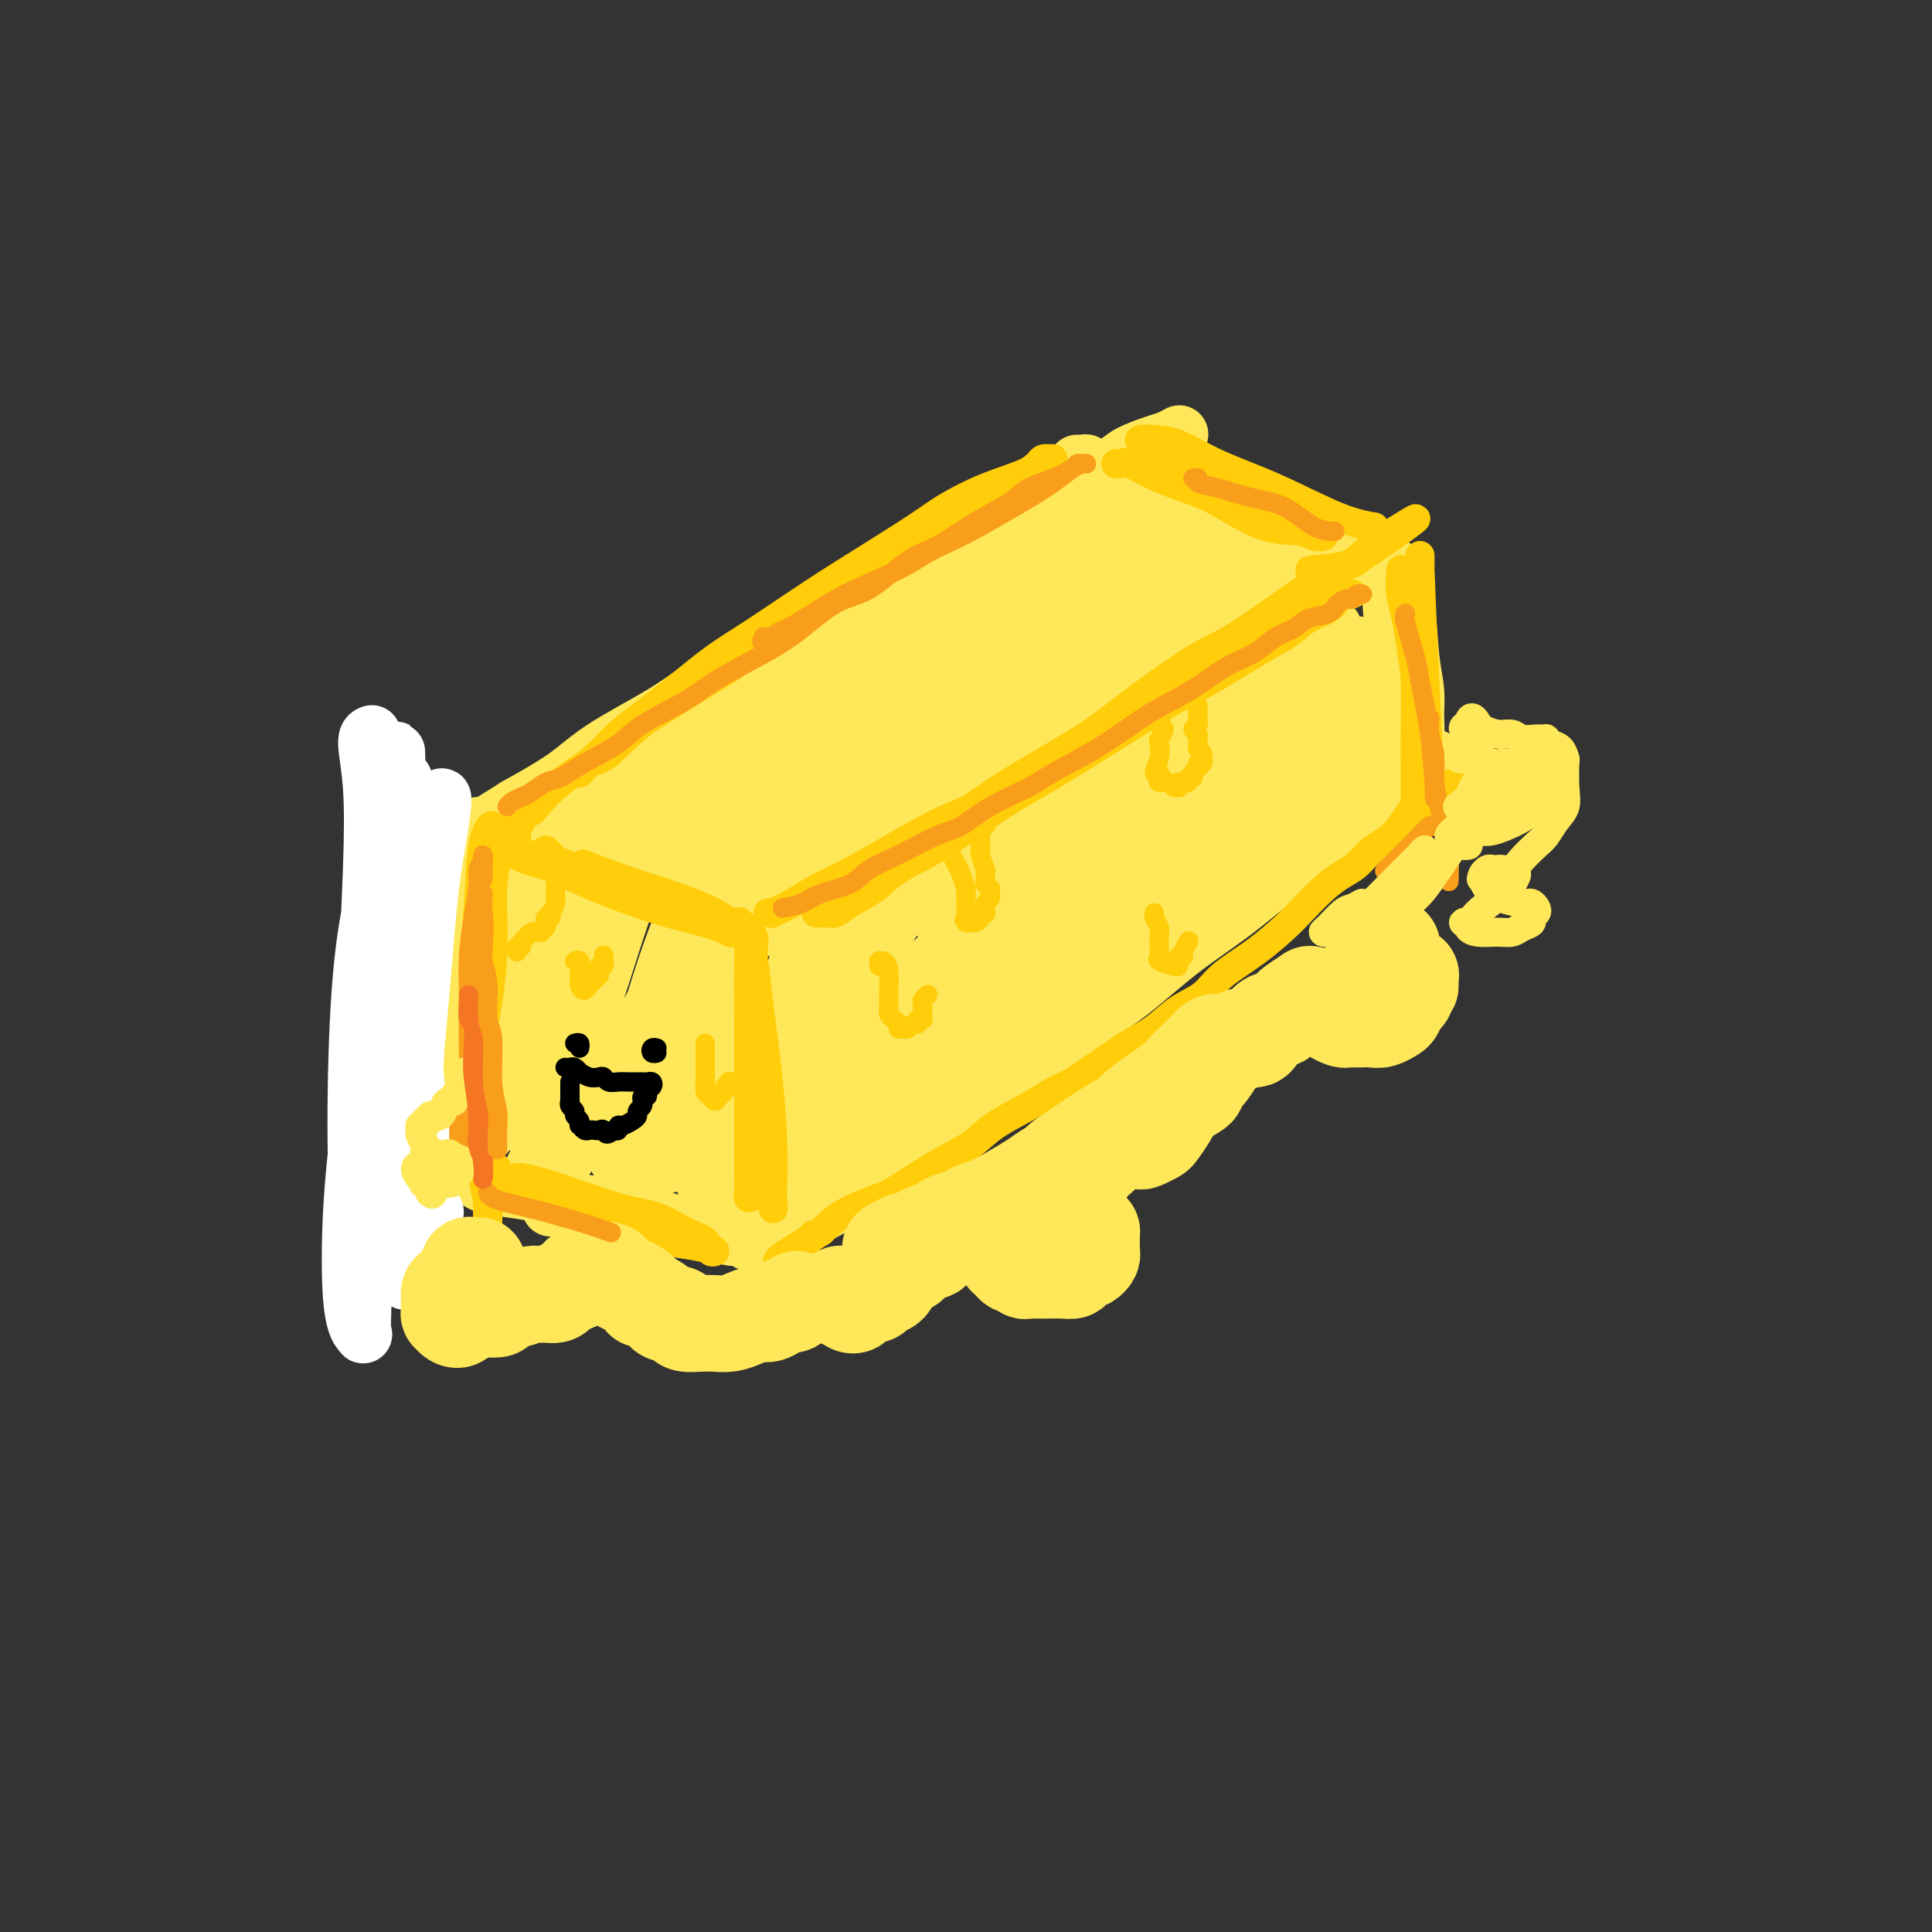 <svg viewBox='0 0 400 400' version='1.1' xmlns='http://www.w3.org/2000/svg' xmlns:xlink='http://www.w3.org/1999/xlink'><rect x="0" y="0" width="400" height="400" fill="#333333" stroke="none"/><g fill='none' stroke='rgb(254,232,89)' stroke-width='12' stroke-linecap='round' stroke-linejoin='round'><path d='M95,180c0.514,0.016 1.027,0.032 1,0c-0.027,-0.032 -0.595,-0.110 -1,0c-0.405,0.110 -0.646,0.410 -1,1c-0.354,0.590 -0.820,1.470 -1,3c-0.180,1.530 -0.075,3.712 0,7c0.075,3.288 0.120,7.683 0,11c-0.120,3.317 -0.407,5.554 -1,9c-0.593,3.446 -1.494,8.099 -2,12c-0.506,3.901 -0.619,7.050 -1,9c-0.381,1.950 -1.031,2.702 -1,4c0.031,1.298 0.744,3.141 1,4c0.256,0.859 0.054,0.735 0,1c-0.054,0.265 0.041,0.919 0,0c-0.041,-0.919 -0.218,-3.411 0,-5c0.218,-1.589 0.832,-2.276 1,-4c0.168,-1.724 -0.110,-4.487 0,-7c0.110,-2.513 0.608,-4.777 1,-7c0.392,-2.223 0.678,-4.407 1,-7c0.322,-2.593 0.679,-5.597 1,-8c0.321,-2.403 0.607,-4.205 1,-6c0.393,-1.795 0.893,-3.584 1,-5c0.107,-1.416 -0.181,-2.461 0,-4c0.181,-1.539 0.829,-3.572 1,-5c0.171,-1.428 -0.136,-2.250 0,-3c0.136,-0.750 0.716,-1.428 1,-2c0.284,-0.572 0.272,-1.037 0,-1c-0.272,0.037 -0.805,0.577 -1,1c-0.195,0.423 -0.053,0.729 0,1c0.053,0.271 0.015,0.506 0,1c-0.015,0.494 -0.008,1.247 0,2'/><path d='M96,182c-0.156,1.000 -0.044,1.000 0,1c0.044,0.000 0.022,0.000 0,0'/><path d='M99,171c0.272,-0.028 0.545,-0.056 1,0c0.455,0.056 1.094,0.196 2,1c0.906,0.804 2.080,2.271 5,3c2.920,0.729 7.587,0.721 11,1c3.413,0.279 5.574,0.846 9,1c3.426,0.154 8.117,-0.106 12,0c3.883,0.106 6.957,0.578 9,1c2.043,0.422 3.054,0.792 5,1c1.946,0.208 4.825,0.252 7,1c2.175,0.748 3.646,2.200 5,3c1.354,0.800 2.593,0.948 3,1c0.407,0.052 -0.017,0.008 0,0c0.017,-0.008 0.474,0.020 0,0c-0.474,-0.020 -1.880,-0.088 -3,0c-1.120,0.088 -1.954,0.332 -3,0c-1.046,-0.332 -2.303,-1.240 -4,-2c-1.697,-0.760 -3.834,-1.372 -6,-2c-2.166,-0.628 -4.360,-1.272 -7,-2c-2.640,-0.728 -5.727,-1.540 -8,-2c-2.273,-0.460 -3.732,-0.568 -6,-1c-2.268,-0.432 -5.343,-1.187 -8,-2c-2.657,-0.813 -4.894,-1.682 -7,-2c-2.106,-0.318 -4.081,-0.083 -5,0c-0.919,0.083 -0.781,0.016 -1,0c-0.219,-0.016 -0.796,0.019 -1,0c-0.204,-0.019 -0.035,-0.092 2,0c2.035,0.092 5.936,0.350 9,1c3.064,0.650 5.291,1.691 9,3c3.709,1.309 8.901,2.887 13,4c4.099,1.113 7.103,1.761 9,2c1.897,0.239 2.685,0.068 3,0c0.315,-0.068 0.158,-0.034 0,0'/><path d='M171,188c0.128,0.196 0.257,0.392 0,1c-0.257,0.608 -0.899,1.627 -1,3c-0.101,1.373 0.338,3.099 0,6c-0.338,2.901 -1.453,6.978 -2,10c-0.547,3.022 -0.526,4.991 -1,9c-0.474,4.009 -1.443,10.060 -2,14c-0.557,3.940 -0.701,5.768 -1,8c-0.299,2.232 -0.754,4.867 -1,6c-0.246,1.133 -0.284,0.765 0,0c0.284,-0.765 0.891,-1.926 1,-3c0.109,-1.074 -0.280,-2.059 0,-4c0.280,-1.941 1.227,-4.836 2,-7c0.773,-2.164 1.370,-3.596 2,-6c0.630,-2.404 1.293,-5.779 2,-9c0.707,-3.221 1.457,-6.288 2,-9c0.543,-2.712 0.877,-5.068 1,-7c0.123,-1.932 0.033,-3.441 0,-5c-0.033,-1.559 -0.010,-3.169 0,-4c0.010,-0.831 0.006,-0.884 0,-1c-0.006,-0.116 -0.014,-0.296 0,1c0.014,1.296 0.052,4.068 0,6c-0.052,1.932 -0.192,3.023 -1,6c-0.808,2.977 -2.283,7.839 -3,12c-0.717,4.161 -0.675,7.620 -1,10c-0.325,2.380 -1.015,3.681 -1,5c0.015,1.319 0.736,2.654 1,4c0.264,1.346 0.071,2.701 0,4c-0.071,1.299 -0.019,2.542 0,3c0.019,0.458 0.005,0.131 0,0c-0.005,-0.131 -0.003,-0.065 0,0'/><path d='M98,244c0.426,-0.087 0.852,-0.175 1,0c0.148,0.175 0.019,0.612 1,1c0.981,0.388 3.071,0.727 5,1c1.929,0.273 3.698,0.478 6,1c2.302,0.522 5.138,1.359 9,2c3.862,0.641 8.749,1.086 12,2c3.251,0.914 4.865,2.296 7,3c2.135,0.704 4.792,0.728 7,1c2.208,0.272 3.966,0.792 5,1c1.034,0.208 1.344,0.106 2,0c0.656,-0.106 1.658,-0.214 2,0c0.342,0.214 0.025,0.750 0,1c-0.025,0.250 0.242,0.214 0,0c-0.242,-0.214 -0.993,-0.607 -2,-1c-1.007,-0.393 -2.271,-0.785 -4,-1c-1.729,-0.215 -3.925,-0.254 -7,-1c-3.075,-0.746 -7.029,-2.200 -10,-3c-2.971,-0.800 -4.958,-0.946 -7,-1c-2.042,-0.054 -4.137,-0.014 -6,0c-1.863,0.014 -3.494,0.004 -4,0c-0.506,-0.004 0.112,-0.001 0,0c-0.112,0.001 -0.953,0.000 -1,0c-0.047,-0.000 0.701,-0.000 1,0c0.299,0.000 0.150,0.000 0,0'/><path d='M161,250c0.277,0.058 0.553,0.116 1,0c0.447,-0.116 1.063,-0.404 2,-1c0.937,-0.596 2.194,-1.498 3,-2c0.806,-0.502 1.159,-0.604 2,-1c0.841,-0.396 2.168,-1.087 4,-2c1.832,-0.913 4.167,-2.047 6,-3c1.833,-0.953 3.163,-1.724 5,-3c1.837,-1.276 4.182,-3.057 7,-5c2.818,-1.943 6.110,-4.049 9,-6c2.890,-1.951 5.377,-3.745 8,-6c2.623,-2.255 5.383,-4.969 9,-8c3.617,-3.031 8.092,-6.380 11,-9c2.908,-2.620 4.248,-4.513 7,-7c2.752,-2.487 6.915,-5.568 11,-9c4.085,-3.432 8.094,-7.214 11,-10c2.906,-2.786 4.711,-4.575 7,-7c2.289,-2.425 5.062,-5.486 8,-8c2.938,-2.514 6.042,-4.482 8,-6c1.958,-1.518 2.772,-2.586 4,-4c1.228,-1.414 2.872,-3.173 4,-4c1.128,-0.827 1.741,-0.722 2,-1c0.259,-0.278 0.164,-0.941 0,-1c-0.164,-0.059 -0.399,0.484 -1,1c-0.601,0.516 -1.570,1.003 -3,2c-1.430,0.997 -3.321,2.503 -5,4c-1.679,1.497 -3.144,2.984 -5,5c-1.856,2.016 -4.102,4.559 -7,7c-2.898,2.441 -6.447,4.778 -9,7c-2.553,2.222 -4.110,4.329 -7,7c-2.890,2.671 -7.111,5.906 -11,9c-3.889,3.094 -7.444,6.047 -11,9'/><path d='M231,198c-10.654,9.230 -7.788,6.806 -9,8c-1.212,1.194 -6.502,6.006 -10,9c-3.498,2.994 -5.204,4.170 -8,6c-2.796,1.830 -6.683,4.315 -10,7c-3.317,2.685 -6.063,5.570 -9,8c-2.937,2.430 -6.064,4.406 -8,6c-1.936,1.594 -2.681,2.805 -4,4c-1.319,1.195 -3.211,2.374 -5,3c-1.789,0.626 -3.474,0.700 -4,1c-0.526,0.300 0.108,0.827 0,1c-0.108,0.173 -0.957,-0.006 -1,0c-0.043,0.006 0.720,0.197 1,0c0.280,-0.197 0.075,-0.784 0,-1c-0.075,-0.216 -0.022,-0.062 0,0c0.022,0.062 0.011,0.031 0,0'/><path d='M156,192c0.335,-0.309 0.669,-0.619 1,-1c0.331,-0.381 0.657,-0.835 1,-1c0.343,-0.165 0.701,-0.041 2,-1c1.299,-0.959 3.537,-3.000 5,-4c1.463,-1.000 2.149,-0.959 4,-2c1.851,-1.041 4.867,-3.164 8,-5c3.133,-1.836 6.383,-3.386 9,-5c2.617,-1.614 4.600,-3.292 8,-5c3.400,-1.708 8.215,-3.446 13,-6c4.785,-2.554 9.539,-5.925 13,-8c3.461,-2.075 5.628,-2.855 9,-5c3.372,-2.145 7.949,-5.655 12,-8c4.051,-2.345 7.576,-3.525 10,-5c2.424,-1.475 3.746,-3.244 6,-5c2.254,-1.756 5.439,-3.497 8,-5c2.561,-1.503 4.499,-2.767 6,-4c1.501,-1.233 2.565,-2.436 4,-3c1.435,-0.564 3.243,-0.488 5,-1c1.757,-0.512 3.465,-1.612 4,-2c0.535,-0.388 -0.103,-0.064 0,0c0.103,0.064 0.948,-0.130 1,0c0.052,0.130 -0.688,0.585 -1,1c-0.312,0.415 -0.197,0.790 -1,1c-0.803,0.210 -2.525,0.256 -4,1c-1.475,0.744 -2.701,2.187 -4,3c-1.299,0.813 -2.669,0.997 -5,2c-2.331,1.003 -5.624,2.825 -8,4c-2.376,1.175 -3.836,1.704 -6,3c-2.164,1.296 -5.034,3.358 -8,5c-2.966,1.642 -6.029,2.865 -9,4c-2.971,1.135 -5.849,2.181 -8,3c-2.151,0.819 -3.576,1.409 -5,2'/><path d='M226,145c-9.667,4.833 -4.833,2.417 0,0'/><path d='M288,117c-0.004,0.367 -0.007,0.734 0,1c0.007,0.266 0.025,0.430 0,1c-0.025,0.570 -0.094,1.545 0,4c0.094,2.455 0.351,6.388 1,10c0.649,3.612 1.691,6.902 2,9c0.309,2.098 -0.113,3.006 0,4c0.113,0.994 0.763,2.076 1,3c0.237,0.924 0.060,1.690 0,2c-0.060,0.310 -0.005,0.163 0,-1c0.005,-1.163 -0.040,-3.343 0,-5c0.040,-1.657 0.167,-2.792 0,-4c-0.167,-1.208 -0.626,-2.488 -1,-5c-0.374,-2.512 -0.661,-6.257 -1,-9c-0.339,-2.743 -0.728,-4.486 -1,-6c-0.272,-1.514 -0.427,-2.801 0,-2c0.427,0.801 1.436,3.689 2,7c0.564,3.311 0.684,7.046 1,10c0.316,2.954 0.830,5.128 1,7c0.170,1.872 -0.003,3.444 0,5c0.003,1.556 0.183,3.096 0,5c-0.183,1.904 -0.729,4.170 -1,5c-0.271,0.830 -0.269,0.222 0,0c0.269,-0.222 0.803,-0.060 1,0c0.197,0.060 0.056,0.017 0,0c-0.056,-0.017 -0.028,-0.009 0,0'/><path d='M297,157c-0.204,0.021 -0.407,0.042 -1,0c-0.593,-0.042 -1.575,-0.148 -2,0c-0.425,0.148 -0.291,0.550 -1,1c-0.709,0.450 -2.260,0.947 -4,2c-1.740,1.053 -3.670,2.662 -5,4c-1.330,1.338 -2.059,2.405 -4,4c-1.941,1.595 -5.095,3.718 -8,6c-2.905,2.282 -5.563,4.721 -8,7c-2.437,2.279 -4.654,4.396 -8,7c-3.346,2.604 -7.821,5.694 -12,9c-4.179,3.306 -8.063,6.830 -11,9c-2.937,2.170 -4.926,2.988 -8,5c-3.074,2.012 -7.234,5.217 -11,8c-3.766,2.783 -7.139,5.143 -10,7c-2.861,1.857 -5.208,3.211 -8,5c-2.792,1.789 -6.027,4.012 -9,6c-2.973,1.988 -5.684,3.741 -8,5c-2.316,1.259 -4.236,2.025 -6,3c-1.764,0.975 -3.374,2.159 -5,3c-1.626,0.841 -3.270,1.340 -4,2c-0.730,0.660 -0.545,1.481 -1,2c-0.455,0.519 -1.549,0.735 -2,1c-0.451,0.265 -0.258,0.578 0,1c0.258,0.422 0.580,0.953 1,1c0.420,0.047 0.936,-0.390 2,-1c1.064,-0.610 2.675,-1.393 4,-2c1.325,-0.607 2.366,-1.039 4,-2c1.634,-0.961 3.863,-2.451 6,-4c2.137,-1.549 4.182,-3.157 7,-5c2.818,-1.843 6.409,-3.922 10,-6'/><path d='M195,235c6.995,-4.204 7.482,-5.715 10,-8c2.518,-2.285 7.067,-5.344 12,-9c4.933,-3.656 10.251,-7.910 14,-11c3.749,-3.090 5.931,-5.015 10,-8c4.069,-2.985 10.027,-7.030 14,-10c3.973,-2.970 5.961,-4.865 9,-7c3.039,-2.135 7.130,-4.509 11,-7c3.870,-2.491 7.521,-5.098 10,-7c2.479,-1.902 3.788,-3.097 5,-4c1.212,-0.903 2.326,-1.512 3,-2c0.674,-0.488 0.907,-0.854 1,-1c0.093,-0.146 0.047,-0.073 0,0'/><path d='M100,172c0.055,-0.345 0.110,-0.691 1,-1c0.890,-0.309 2.614,-0.582 4,-1c1.386,-0.418 2.435,-0.980 4,-2c1.565,-1.020 3.646,-2.496 6,-4c2.354,-1.504 4.981,-3.035 8,-5c3.019,-1.965 6.431,-4.365 9,-6c2.569,-1.635 4.294,-2.504 7,-4c2.706,-1.496 6.392,-3.618 10,-6c3.608,-2.382 7.138,-5.025 10,-7c2.862,-1.975 5.056,-3.283 8,-5c2.944,-1.717 6.636,-3.843 10,-6c3.364,-2.157 6.399,-4.344 9,-6c2.601,-1.656 4.769,-2.780 7,-4c2.231,-1.220 4.525,-2.537 7,-4c2.475,-1.463 5.129,-3.073 7,-4c1.871,-0.927 2.958,-1.172 4,-2c1.042,-0.828 2.040,-2.241 3,-3c0.960,-0.759 1.882,-0.866 2,-1c0.118,-0.134 -0.567,-0.295 -1,0c-0.433,0.295 -0.612,1.046 -2,2c-1.388,0.954 -3.983,2.112 -6,3c-2.017,0.888 -3.457,1.508 -6,3c-2.543,1.492 -6.191,3.858 -10,6c-3.809,2.142 -7.779,4.062 -11,6c-3.221,1.938 -5.694,3.896 -9,6c-3.306,2.104 -7.447,4.353 -12,7c-4.553,2.647 -9.518,5.690 -13,8c-3.482,2.310 -5.480,3.887 -9,6c-3.520,2.113 -8.563,4.761 -12,7c-3.437,2.239 -5.268,4.068 -8,6c-2.732,1.932 -6.366,3.966 -10,6'/><path d='M107,167c-17.683,10.955 -8.389,5.842 -6,5c2.389,-0.842 -2.126,2.588 -4,4c-1.874,1.412 -1.107,0.806 -1,1c0.107,0.194 -0.446,1.187 0,1c0.446,-0.187 1.890,-1.554 3,-2c1.110,-0.446 1.887,0.028 4,-1c2.113,-1.028 5.564,-3.558 6,-4c0.436,-0.442 -2.143,1.203 2,-1c4.143,-2.203 15.006,-8.256 21,-12c5.994,-3.744 7.118,-5.180 8,-6c0.882,-0.820 1.523,-1.024 9,-6c7.477,-4.976 21.792,-14.723 27,-18c5.208,-3.277 1.310,-0.084 3,-1c1.690,-0.916 8.967,-5.943 14,-9c5.033,-3.057 7.821,-4.146 11,-6c3.179,-1.854 6.750,-4.474 9,-6c2.250,-1.526 3.180,-1.957 5,-3c1.820,-1.043 4.532,-2.699 7,-4c2.468,-1.301 4.693,-2.247 6,-3c1.307,-0.753 1.695,-1.312 3,-2c1.305,-0.688 3.526,-1.505 5,-2c1.474,-0.495 2.199,-0.669 3,-1c0.801,-0.331 1.677,-0.820 2,-1c0.323,-0.180 0.092,-0.051 0,0c-0.092,0.051 -0.046,0.026 0,0'/><path d='M223,96c0.314,0.028 0.627,0.056 1,0c0.373,-0.056 0.805,-0.197 1,0c0.195,0.197 0.155,0.732 1,1c0.845,0.268 2.577,0.271 5,1c2.423,0.729 5.538,2.186 8,3c2.462,0.814 4.270,0.986 7,2c2.730,1.014 6.382,2.870 10,4c3.618,1.130 7.204,1.532 9,2c1.796,0.468 1.803,1.001 3,2c1.197,0.999 3.585,2.464 5,3c1.415,0.536 1.858,0.143 2,0c0.142,-0.143 -0.018,-0.036 0,0c0.018,0.036 0.214,0.001 0,0c-0.214,-0.001 -0.840,0.031 -2,0c-1.160,-0.031 -2.856,-0.127 -5,-1c-2.144,-0.873 -4.737,-2.525 -8,-4c-3.263,-1.475 -7.197,-2.775 -10,-4c-2.803,-1.225 -4.474,-2.376 -7,-3c-2.526,-0.624 -5.906,-0.719 -8,-1c-2.094,-0.281 -2.903,-0.746 -4,-1c-1.097,-0.254 -2.480,-0.297 -3,0c-0.520,0.297 -0.175,0.933 0,1c0.175,0.067 0.179,-0.435 1,0c0.821,0.435 2.459,1.808 5,3c2.541,1.192 5.986,2.203 9,3c3.014,0.797 5.599,1.380 9,2c3.401,0.620 7.619,1.277 11,2c3.381,0.723 5.927,1.513 8,2c2.073,0.487 3.674,0.669 5,1c1.326,0.331 2.379,0.809 3,1c0.621,0.191 0.811,0.096 1,0'/><path d='M280,115c7.161,1.928 2.064,1.249 0,1c-2.064,-0.249 -1.094,-0.067 -1,0c0.094,0.067 -0.687,0.019 -1,0c-0.313,-0.019 -0.156,-0.010 0,0'/><path d='M255,174c-2.605,1.021 -5.209,2.043 -8,3c-2.791,0.957 -5.767,1.850 -10,4c-4.233,2.150 -9.723,5.556 -16,9c-6.277,3.444 -13.341,6.926 -19,10c-5.659,3.074 -9.911,5.741 -15,9c-5.089,3.259 -11.013,7.112 -16,11c-4.987,3.888 -9.036,7.813 -11,10c-1.964,2.187 -1.844,2.636 -1,3c0.844,0.364 2.410,0.644 6,-1c3.590,-1.644 9.203,-5.210 14,-8c4.797,-2.790 8.777,-4.804 15,-9c6.223,-4.196 14.688,-10.576 21,-15c6.312,-4.424 10.471,-6.894 16,-11c5.529,-4.106 12.429,-9.847 18,-14c5.571,-4.153 9.813,-6.717 12,-8c2.187,-1.283 2.317,-1.285 2,-1c-0.317,0.285 -1.083,0.858 -4,3c-2.917,2.142 -7.987,5.852 -15,11c-7.013,5.148 -15.970,11.733 -23,17c-7.030,5.267 -12.133,9.217 -19,15c-6.867,5.783 -15.499,13.401 -21,18c-5.501,4.599 -7.873,6.180 -10,8c-2.127,1.820 -4.009,3.881 -4,4c0.009,0.119 1.910,-1.703 5,-5c3.090,-3.297 7.371,-8.069 11,-12c3.629,-3.931 6.608,-7.020 8,-8c1.392,-0.980 1.198,0.150 9,-9c7.802,-9.150 23.601,-28.579 29,-36c5.399,-7.421 0.400,-2.835 -3,0c-3.400,2.835 -5.200,3.917 -7,5'/><path d='M219,177c-2.893,1.823 -5.125,3.882 -12,10c-6.875,6.118 -18.393,16.296 -26,23c-7.607,6.704 -11.305,9.935 -16,14c-4.695,4.065 -10.388,8.965 -14,12c-3.612,3.035 -5.142,4.205 -6,5c-0.858,0.795 -1.045,1.213 0,0c1.045,-1.213 3.321,-4.058 7,-9c3.679,-4.942 8.761,-11.980 13,-17c4.239,-5.020 7.635,-8.020 12,-14c4.365,-5.980 9.698,-14.939 14,-21c4.302,-6.061 7.574,-9.226 9,-11c1.426,-1.774 1.005,-2.159 0,-1c-1.005,1.159 -2.593,3.863 -6,9c-3.407,5.137 -8.632,12.709 -13,19c-4.368,6.291 -7.877,11.302 -13,17c-5.123,5.698 -11.860,12.082 -17,17c-5.140,4.918 -8.685,8.368 -11,10c-2.315,1.632 -3.402,1.445 -4,1c-0.598,-0.445 -0.706,-1.148 0,-5c0.706,-3.852 2.228,-10.854 4,-16c1.772,-5.146 3.794,-8.436 6,-14c2.206,-5.564 4.597,-13.402 7,-19c2.403,-5.598 4.817,-8.957 6,-11c1.183,-2.043 1.135,-2.770 1,-3c-0.135,-0.230 -0.358,0.039 -2,2c-1.642,1.961 -4.705,5.616 -7,9c-2.295,3.384 -3.822,6.498 -7,12c-3.178,5.502 -8.006,13.392 -12,19c-3.994,5.608 -7.152,8.933 -9,11c-1.848,2.067 -2.385,2.876 -3,3c-0.615,0.124 -1.307,-0.438 -2,-1'/><path d='M118,228c-1.731,0.572 0.942,-4.497 2,-8c1.058,-3.503 0.501,-5.440 1,-10c0.499,-4.560 2.054,-11.742 3,-17c0.946,-5.258 1.282,-8.591 2,-12c0.718,-3.409 1.817,-6.893 2,-8c0.183,-1.107 -0.550,0.165 -2,2c-1.450,1.835 -3.619,4.233 -6,9c-2.381,4.767 -4.976,11.902 -7,17c-2.024,5.098 -3.478,8.160 -5,11c-1.522,2.840 -3.111,5.458 -4,7c-0.889,1.542 -1.078,2.008 -1,2c0.078,-0.008 0.422,-0.490 1,-2c0.578,-1.510 1.389,-4.047 2,-6c0.611,-1.953 1.022,-3.320 2,-7c0.978,-3.680 2.525,-9.672 3,-15c0.475,-5.328 -0.120,-9.991 0,-13c0.120,-3.009 0.957,-4.363 1,-5c0.043,-0.637 -0.706,-0.558 -1,0c-0.294,0.558 -0.132,1.596 -1,4c-0.868,2.404 -2.767,6.175 -4,10c-1.233,3.825 -1.802,7.706 -3,14c-1.198,6.294 -3.026,15.003 -4,21c-0.974,5.997 -1.093,9.283 -1,11c0.093,1.717 0.396,1.864 1,2c0.604,0.136 1.507,0.262 2,-1c0.493,-1.262 0.577,-3.913 1,-6c0.423,-2.087 1.186,-3.611 2,-7c0.814,-3.389 1.681,-8.643 3,-14c1.319,-5.357 3.091,-10.816 4,-15c0.909,-4.184 0.954,-7.092 1,-10'/><path d='M112,182c1.990,-9.751 1.463,-8.128 1,-7c-0.463,1.128 -0.864,1.760 -1,0c-0.136,-1.760 -0.006,-5.913 -1,3c-0.994,8.913 -3.112,30.893 -4,41c-0.888,10.107 -0.547,8.343 0,9c0.547,0.657 1.300,3.735 2,5c0.700,1.265 1.345,0.717 2,0c0.655,-0.717 1.318,-1.603 2,-3c0.682,-1.397 1.384,-3.304 3,-7c1.616,-3.696 4.146,-9.180 6,-14c1.854,-4.820 3.032,-8.977 5,-15c1.968,-6.023 4.725,-13.912 6,-19c1.275,-5.088 1.066,-7.376 1,-8c-0.066,-0.624 0.009,0.417 -1,3c-1.009,2.583 -3.102,6.709 -5,13c-1.898,6.291 -3.601,14.746 -5,22c-1.399,7.254 -2.495,13.306 -4,19c-1.505,5.694 -3.419,11.031 -4,14c-0.581,2.969 0.172,3.571 1,3c0.828,-0.571 1.732,-2.314 3,-4c1.268,-1.686 2.900,-3.313 5,-7c2.100,-3.687 4.670,-9.432 7,-14c2.330,-4.568 4.422,-7.958 7,-13c2.578,-5.042 5.643,-11.737 8,-17c2.357,-5.263 4.005,-9.093 5,-11c0.995,-1.907 1.336,-1.892 1,-2c-0.336,-0.108 -1.348,-0.338 -3,2c-1.652,2.338 -3.945,7.245 -6,12c-2.055,4.755 -3.873,9.359 -6,16c-2.127,6.641 -4.564,15.321 -7,24'/><path d='M130,227c-2.421,8.242 -1.975,8.848 -2,10c-0.025,1.152 -0.521,2.852 0,3c0.521,0.148 2.059,-1.255 3,-2c0.941,-0.745 1.285,-0.833 2,-2c0.715,-1.167 1.800,-3.412 4,-8c2.200,-4.588 5.513,-11.519 8,-17c2.487,-5.481 4.147,-9.512 6,-15c1.853,-5.488 3.899,-12.432 5,-16c1.101,-3.568 1.257,-3.759 1,-3c-0.257,0.759 -0.928,2.467 -2,7c-1.072,4.533 -2.545,11.892 -4,18c-1.455,6.108 -2.893,10.964 -4,17c-1.107,6.036 -1.883,13.252 -2,18c-0.117,4.748 0.424,7.029 1,8c0.576,0.971 1.186,0.632 2,0c0.814,-0.632 1.833,-1.558 3,-4c1.167,-2.442 2.481,-6.401 4,-10c1.519,-3.599 3.244,-6.840 5,-12c1.756,-5.160 3.543,-12.240 5,-17c1.457,-4.760 2.582,-7.199 3,-9c0.418,-1.801 0.127,-2.964 0,-3c-0.127,-0.036 -0.090,1.054 -1,4c-0.910,2.946 -2.768,7.747 -4,12c-1.232,4.253 -1.838,7.959 -3,13c-1.162,5.041 -2.879,11.417 -3,15c-0.121,3.583 1.356,4.372 2,5c0.644,0.628 0.457,1.097 1,1c0.543,-0.097 1.816,-0.758 3,-3c1.184,-2.242 2.280,-6.065 3,-9c0.720,-2.935 1.063,-4.981 2,-9c0.937,-4.019 2.469,-10.009 4,-16'/><path d='M172,203c1.528,-6.837 0.849,-6.930 0,-7c-0.849,-0.070 -1.867,-0.116 -3,2c-1.133,2.116 -2.382,6.393 -4,12c-1.618,5.607 -3.606,12.542 -5,18c-1.394,5.458 -2.195,9.437 -3,13c-0.805,3.563 -1.615,6.709 -2,8c-0.385,1.291 -0.345,0.728 0,1c0.345,0.272 0.996,1.377 1,-3c0.004,-4.377 -0.638,-14.238 -1,-20c-0.362,-5.762 -0.443,-7.424 -2,-10c-1.557,-2.576 -4.591,-6.066 -6,-7c-1.409,-0.934 -1.193,0.689 -1,1c0.193,0.311 0.362,-0.689 -1,0c-1.362,0.689 -4.256,3.068 -8,6c-3.744,2.932 -8.338,6.416 -11,8c-2.662,1.584 -3.392,1.269 -5,3c-1.608,1.731 -4.094,5.507 -6,8c-1.906,2.493 -3.232,3.704 -4,5c-0.768,1.296 -0.979,2.677 -1,3c-0.021,0.323 0.148,-0.413 1,-2c0.852,-1.587 2.386,-4.025 3,-5c0.614,-0.975 0.307,-0.488 0,0'/><path d='M132,167c-1.261,0.508 -2.522,1.016 -3,1c-0.478,-0.016 -0.174,-0.557 1,-1c1.174,-0.443 3.217,-0.789 7,-2c3.783,-1.211 9.307,-3.288 16,-7c6.693,-3.712 14.555,-9.060 21,-13c6.445,-3.940 11.473,-6.472 18,-10c6.527,-3.528 14.554,-8.052 21,-12c6.446,-3.948 11.313,-7.319 14,-9c2.687,-1.681 3.196,-1.671 4,-2c0.804,-0.329 1.902,-0.995 0,0c-1.902,0.995 -6.806,3.652 -11,6c-4.194,2.348 -7.678,4.385 -14,8c-6.322,3.615 -15.482,8.806 -24,14c-8.518,5.194 -16.395,10.389 -22,14c-5.605,3.611 -8.939,5.636 -12,8c-3.061,2.364 -5.849,5.066 -6,6c-0.151,0.934 2.335,0.100 5,-1c2.665,-1.100 5.510,-2.467 11,-6c5.490,-3.533 13.625,-9.233 23,-16c9.375,-6.767 19.991,-14.602 28,-20c8.009,-5.398 13.411,-8.360 19,-12c5.589,-3.640 11.366,-7.958 14,-10c2.634,-2.042 2.124,-1.806 1,-1c-1.124,0.806 -2.864,2.184 -8,6c-5.136,3.816 -13.668,10.071 -21,15c-7.332,4.929 -13.463,8.533 -22,14c-8.537,5.467 -19.478,12.796 -28,18c-8.522,5.204 -14.624,8.281 -18,10c-3.376,1.719 -4.024,2.078 -4,2c0.024,-0.078 0.721,-0.594 3,-3c2.279,-2.406 6.139,-6.703 10,-11'/><path d='M155,153c3.969,-4.040 7.393,-7.140 14,-12c6.607,-4.860 16.397,-11.480 25,-17c8.603,-5.520 16.020,-9.939 21,-13c4.980,-3.061 7.524,-4.765 10,-6c2.476,-1.235 4.884,-2.001 1,2c-3.884,4.001 -14.058,12.771 -23,20c-8.942,7.229 -16.650,12.918 -23,18c-6.350,5.082 -11.340,9.555 -16,13c-4.660,3.445 -8.989,5.860 -12,8c-3.011,2.140 -4.703,4.006 -4,4c0.703,-0.006 3.801,-1.884 7,-4c3.199,-2.116 6.500,-4.471 13,-9c6.500,-4.529 16.200,-11.231 27,-18c10.800,-6.769 22.701,-13.603 31,-18c8.299,-4.397 12.997,-6.356 17,-8c4.003,-1.644 7.313,-2.973 7,-2c-0.313,0.973 -4.248,4.247 -8,7c-3.752,2.753 -7.319,4.986 -15,10c-7.681,5.014 -19.474,12.810 -31,21c-11.526,8.190 -22.786,16.774 -30,22c-7.214,5.226 -10.383,7.094 -12,8c-1.617,0.906 -1.683,0.849 0,0c1.683,-0.849 5.114,-2.490 10,-6c4.886,-3.510 11.227,-8.889 20,-15c8.773,-6.111 19.978,-12.954 28,-18c8.022,-5.046 12.859,-8.294 19,-12c6.141,-3.706 13.584,-7.870 17,-10c3.416,-2.130 2.804,-2.227 2,-2c-0.804,0.227 -1.801,0.779 -6,4c-4.199,3.221 -11.599,9.110 -19,15'/><path d='M225,135c-9.190,7.224 -19.664,15.784 -28,23c-8.336,7.216 -14.535,13.086 -21,19c-6.465,5.914 -13.197,11.870 -16,14c-2.803,2.130 -1.678,0.433 0,-1c1.678,-1.433 3.910,-2.601 8,-6c4.090,-3.399 10.039,-9.027 19,-16c8.961,-6.973 20.933,-15.291 30,-22c9.067,-6.709 15.230,-11.809 23,-17c7.770,-5.191 17.146,-10.475 22,-13c4.854,-2.525 5.186,-2.293 5,-2c-0.186,0.293 -0.890,0.645 -5,4c-4.110,3.355 -11.626,9.711 -18,15c-6.374,5.289 -11.605,9.510 -20,16c-8.395,6.490 -19.955,15.248 -29,22c-9.045,6.752 -15.577,11.496 -19,14c-3.423,2.504 -3.739,2.766 -3,2c0.739,-0.766 2.531,-2.561 6,-5c3.469,-2.439 8.614,-5.522 16,-11c7.386,-5.478 17.014,-13.351 25,-19c7.986,-5.649 14.330,-9.075 22,-14c7.670,-4.925 16.666,-11.349 22,-15c5.334,-3.651 7.006,-4.529 8,-5c0.994,-0.471 1.310,-0.534 -1,1c-2.310,1.534 -7.245,4.666 -14,10c-6.755,5.334 -15.330,12.871 -23,19c-7.670,6.129 -14.435,10.849 -23,17c-8.565,6.151 -18.930,13.734 -25,18c-6.070,4.266 -7.843,5.216 -9,6c-1.157,0.784 -1.696,1.403 0,0c1.696,-1.403 5.627,-4.830 10,-8c4.373,-3.170 9.186,-6.085 14,-9'/><path d='M201,172c8.095,-5.449 16.334,-10.571 25,-16c8.666,-5.429 17.761,-11.163 25,-16c7.239,-4.837 12.624,-8.775 16,-11c3.376,-2.225 4.745,-2.737 5,-3c0.255,-0.263 -0.602,-0.276 -2,1c-1.398,1.276 -3.336,3.840 -8,8c-4.664,4.160 -12.055,9.914 -22,18c-9.945,8.086 -22.443,18.502 -28,23c-5.557,4.498 -4.173,3.078 -7,5c-2.827,1.922 -9.867,7.185 -11,8c-1.133,0.815 3.640,-2.819 8,-6c4.360,-3.181 8.306,-5.910 14,-10c5.694,-4.090 13.136,-9.543 24,-17c10.864,-7.457 25.151,-16.919 31,-21c5.849,-4.081 3.258,-2.780 3,-3c-0.258,-0.220 1.815,-1.960 2,-2c0.185,-0.040 -1.517,1.622 -5,4c-3.483,2.378 -8.747,5.473 -16,11c-7.253,5.527 -16.495,13.485 -26,21c-9.505,7.515 -19.273,14.586 -25,19c-5.727,4.414 -7.415,6.170 -8,7c-0.585,0.830 -0.068,0.735 3,-1c3.068,-1.735 8.687,-5.111 13,-8c4.313,-2.889 7.320,-5.290 14,-10c6.680,-4.710 17.033,-11.728 26,-18c8.967,-6.272 16.546,-11.800 21,-15c4.454,-3.200 5.781,-4.074 7,-5c1.219,-0.926 2.328,-1.903 1,-1c-1.328,0.903 -5.094,3.687 -9,7c-3.906,3.313 -7.953,7.157 -12,11'/><path d='M260,152c-7.034,5.737 -14.618,11.580 -20,16c-5.382,4.420 -8.561,7.416 -10,9c-1.439,1.584 -1.137,1.755 0,1c1.137,-0.755 3.110,-2.438 7,-5c3.890,-2.562 9.696,-6.005 14,-9c4.304,-2.995 7.106,-5.543 12,-9c4.894,-3.457 11.882,-7.824 16,-11c4.118,-3.176 5.367,-5.163 6,-6c0.633,-0.837 0.648,-0.525 -1,1c-1.648,1.525 -4.961,4.263 -8,7c-3.039,2.737 -5.803,5.475 -10,10c-4.197,4.525 -9.827,10.838 -14,15c-4.173,4.162 -6.891,6.172 -8,7c-1.109,0.828 -0.610,0.475 0,0c0.610,-0.475 1.331,-1.070 3,-3c1.669,-1.930 4.285,-5.193 8,-9c3.715,-3.807 8.530,-8.158 12,-11c3.470,-2.842 5.594,-4.175 8,-6c2.406,-1.825 5.093,-4.141 5,-4c-0.093,0.141 -2.968,2.741 -5,5c-2.032,2.259 -3.223,4.177 -6,8c-2.777,3.823 -7.141,9.550 -10,13c-2.859,3.450 -4.212,4.623 -5,6c-0.788,1.377 -1.010,2.957 -1,3c0.010,0.043 0.251,-1.453 1,-3c0.749,-1.547 2.005,-3.147 3,-5c0.995,-1.853 1.729,-3.961 2,-5c0.271,-1.039 0.077,-1.011 0,-1c-0.077,0.011 -0.039,0.006 0,0'/></g>
<g fill='none' stroke='rgb(255,255,255)' stroke-width='12' stroke-linecap='round' stroke-linejoin='round'><path d='M77,152c-0.529,0.187 -1.058,0.374 -1,2c0.058,1.626 0.702,4.690 1,9c0.298,4.310 0.250,9.864 0,17c-0.250,7.136 -0.700,15.853 -1,24c-0.300,8.147 -0.448,15.725 -1,23c-0.552,7.275 -1.507,14.246 -2,22c-0.493,7.754 -0.523,16.291 0,21c0.523,4.709 1.601,5.590 2,6c0.399,0.410 0.120,0.350 0,0c-0.120,-0.350 -0.081,-0.989 0,-4c0.081,-3.011 0.204,-8.393 0,-13c-0.204,-4.607 -0.735,-8.440 -1,-15c-0.265,-6.560 -0.263,-15.846 0,-25c0.263,-9.154 0.788,-18.176 2,-26c1.212,-7.824 3.113,-14.451 4,-19c0.887,-4.549 0.762,-7.021 1,-9c0.238,-1.979 0.841,-3.464 1,-6c0.159,-2.536 -0.125,-6.122 0,-1c0.125,5.122 0.659,18.951 1,28c0.341,9.049 0.487,13.318 0,21c-0.487,7.682 -1.608,18.778 -2,27c-0.392,8.222 -0.055,13.571 0,17c0.055,3.429 -0.171,4.938 0,6c0.171,1.062 0.739,1.678 1,2c0.261,0.322 0.217,0.351 0,0c-0.217,-0.351 -0.605,-1.080 -1,-4c-0.395,-2.920 -0.797,-8.030 -1,-16c-0.203,-7.970 -0.209,-18.800 0,-27c0.209,-8.200 0.631,-13.772 1,-20c0.369,-6.228 0.684,-13.114 1,-20'/><path d='M82,172c0.639,-15.136 1.738,-10.477 2,-9c0.262,1.477 -0.312,-0.229 0,0c0.312,0.229 1.509,2.393 2,8c0.491,5.607 0.275,14.658 0,22c-0.275,7.342 -0.611,12.973 -1,22c-0.389,9.027 -0.832,21.448 -1,29c-0.168,7.552 -0.060,10.236 0,13c0.060,2.764 0.071,5.609 0,7c-0.071,1.391 -0.224,1.329 0,1c0.224,-0.329 0.826,-0.923 1,-1c0.174,-0.077 -0.081,0.363 0,-9c0.081,-9.363 0.497,-28.530 1,-38c0.503,-9.470 1.091,-9.244 1,-15c-0.091,-5.756 -0.863,-17.495 -1,-22c-0.137,-4.505 0.361,-1.778 0,-1c-0.361,0.778 -1.582,-0.395 -2,2c-0.418,2.395 -0.033,8.357 0,13c0.033,4.643 -0.287,7.967 0,14c0.287,6.033 1.179,14.777 2,22c0.821,7.223 1.570,12.926 2,16c0.430,3.074 0.539,3.518 1,4c0.461,0.482 1.273,1.001 1,1c-0.273,-0.001 -1.630,-0.522 -2,-2c-0.370,-1.478 0.247,-3.915 0,-8c-0.247,-4.085 -1.359,-9.820 -2,-17c-0.641,-7.180 -0.810,-15.804 -1,-22c-0.190,-6.196 -0.399,-9.964 0,-14c0.399,-4.036 1.406,-8.340 2,-11c0.594,-2.660 0.775,-3.678 1,-5c0.225,-1.322 0.493,-2.949 1,-4c0.507,-1.051 1.254,-1.525 2,-2'/><path d='M91,166c1.026,-2.793 0.589,1.224 0,5c-0.589,3.776 -1.332,7.312 -2,13c-0.668,5.688 -1.261,13.528 -2,22c-0.739,8.472 -1.623,17.577 -2,24c-0.377,6.423 -0.245,10.165 0,14c0.245,3.835 0.604,7.763 1,10c0.396,2.237 0.827,2.782 1,3c0.173,0.218 0.086,0.109 0,0'/></g>
<g fill='none' stroke='rgb(255,205,10)' stroke-width='6' stroke-linecap='round' stroke-linejoin='round'><path d='M113,176c0.412,0.351 0.824,0.701 1,1c0.176,0.299 0.115,0.545 1,1c0.885,0.455 2.715,1.118 5,2c2.285,0.882 5.025,1.981 8,3c2.975,1.019 6.185,1.958 9,3c2.815,1.042 5.234,2.189 7,3c1.766,0.811 2.878,1.287 4,2c1.122,0.713 2.255,1.663 3,2c0.745,0.337 1.104,0.061 1,0c-0.104,-0.061 -0.671,0.091 -1,0c-0.329,-0.091 -0.421,-0.426 -2,-1c-1.579,-0.574 -4.645,-1.385 -7,-2c-2.355,-0.615 -3.999,-1.032 -7,-2c-3.001,-0.968 -7.357,-2.485 -11,-4c-3.643,-1.515 -6.571,-3.028 -9,-4c-2.429,-0.972 -4.358,-1.404 -6,-2c-1.642,-0.596 -2.997,-1.354 -4,-2c-1.003,-0.646 -1.654,-1.178 -1,-1c0.654,0.178 2.613,1.066 5,2c2.387,0.934 5.203,1.913 9,3c3.797,1.087 8.575,2.281 12,3c3.425,0.719 5.497,0.963 8,2c2.503,1.037 5.438,2.867 8,4c2.562,1.133 4.750,1.569 6,2c1.250,0.431 1.563,0.858 2,1c0.437,0.142 0.998,0.000 1,0c0.002,-0.000 -0.555,0.141 -1,0c-0.445,-0.141 -0.779,-0.564 -2,-1c-1.221,-0.436 -3.329,-0.887 -6,-2c-2.671,-1.113 -5.906,-2.890 -9,-4c-3.094,-1.110 -6.047,-1.555 -9,-2'/><path d='M128,183c-5.087,-1.972 -4.303,-2.401 -5,-3c-0.697,-0.599 -2.874,-1.367 -2,-1c0.874,0.367 4.798,1.870 8,3c3.202,1.130 5.681,1.886 9,3c3.319,1.114 7.477,2.587 10,4c2.523,1.413 3.410,2.765 4,3c0.590,0.235 0.883,-0.647 1,-1c0.117,-0.353 0.059,-0.176 0,0'/><path d='M154,193c-0.113,0.537 -0.227,1.074 0,1c0.227,-0.074 0.793,-0.758 1,0c0.207,0.758 0.055,2.957 0,6c-0.055,3.043 -0.015,6.931 0,11c0.015,4.069 0.003,8.320 0,13c-0.003,4.680 0.003,9.789 0,13c-0.003,3.211 -0.015,4.523 0,6c0.015,1.477 0.057,3.119 0,4c-0.057,0.881 -0.211,1.001 0,1c0.211,-0.001 0.789,-0.124 1,-1c0.211,-0.876 0.057,-2.506 0,-5c-0.057,-2.494 -0.016,-5.851 0,-9c0.016,-3.149 0.005,-6.091 0,-10c-0.005,-3.909 -0.006,-8.784 0,-13c0.006,-4.216 0.019,-7.774 0,-10c-0.019,-2.226 -0.070,-3.119 0,-4c0.070,-0.881 0.260,-1.751 0,-2c-0.260,-0.249 -0.970,0.121 -1,1c-0.030,0.879 0.619,2.265 1,4c0.381,1.735 0.494,3.819 1,8c0.506,4.181 1.404,10.459 2,16c0.596,5.541 0.888,10.346 1,14c0.112,3.654 0.044,6.156 0,8c-0.044,1.844 -0.064,3.030 0,4c0.064,0.970 0.213,1.724 0,1c-0.213,-0.724 -0.788,-2.926 -1,-4c-0.212,-1.074 -0.061,-1.021 0,-1c0.061,0.021 0.030,0.011 0,0'/><path d='M159,189c0.513,-0.041 1.025,-0.081 1,0c-0.025,0.081 -0.588,0.285 0,0c0.588,-0.285 2.327,-1.059 4,-2c1.673,-0.941 3.280,-2.050 5,-3c1.720,-0.950 3.553,-1.742 6,-3c2.447,-1.258 5.506,-2.984 9,-5c3.494,-2.016 7.421,-4.324 11,-6c3.579,-1.676 6.811,-2.720 11,-5c4.189,-2.280 9.337,-5.796 13,-8c3.663,-2.204 5.841,-3.097 9,-5c3.159,-1.903 7.299,-4.817 11,-7c3.701,-2.183 6.965,-3.636 9,-5c2.035,-1.364 2.842,-2.641 5,-4c2.158,-1.359 5.666,-2.802 8,-4c2.334,-1.198 3.493,-2.153 5,-3c1.507,-0.847 3.361,-1.586 5,-2c1.639,-0.414 3.063,-0.503 4,-1c0.937,-0.497 1.388,-1.402 2,-2c0.612,-0.598 1.386,-0.890 2,-1c0.614,-0.110 1.068,-0.037 1,0c-0.068,0.037 -0.657,0.039 -1,0c-0.343,-0.039 -0.440,-0.120 -1,0c-0.560,0.120 -1.583,0.442 -2,1c-0.417,0.558 -0.228,1.354 -1,2c-0.772,0.646 -2.506,1.142 -4,2c-1.494,0.858 -2.748,2.077 -4,3c-1.252,0.923 -2.500,1.549 -5,3c-2.500,1.451 -6.250,3.725 -10,6'/><path d='M252,140c-5.760,3.389 -6.162,3.361 -9,5c-2.838,1.639 -8.114,4.945 -13,8c-4.886,3.055 -9.383,5.861 -13,8c-3.617,2.139 -6.355,3.612 -10,6c-3.645,2.388 -8.198,5.691 -12,8c-3.802,2.309 -6.852,3.624 -9,5c-2.148,1.376 -3.395,2.815 -5,4c-1.605,1.185 -3.568,2.118 -5,3c-1.432,0.882 -2.334,1.712 -3,2c-0.666,0.288 -1.098,0.033 -2,0c-0.902,-0.033 -2.276,0.156 -2,0c0.276,-0.156 2.200,-0.655 3,-1c0.800,-0.345 0.476,-0.535 1,-1c0.524,-0.465 1.896,-1.205 3,-2c1.104,-0.795 1.941,-1.645 4,-3c2.059,-1.355 5.341,-3.214 8,-5c2.659,-1.786 4.696,-3.497 8,-6c3.304,-2.503 7.874,-5.796 13,-9c5.126,-3.204 10.809,-6.320 15,-9c4.191,-2.680 6.892,-4.926 11,-8c4.108,-3.074 9.623,-6.978 13,-9c3.377,-2.022 4.617,-2.164 9,-5c4.383,-2.836 11.911,-8.368 16,-11c4.089,-2.632 4.739,-2.366 6,-3c1.261,-0.634 3.132,-2.170 4,-3c0.868,-0.830 0.734,-0.954 1,-1c0.266,-0.046 0.933,-0.013 1,0c0.067,0.013 -0.467,0.007 -1,0'/><path d='M284,113c17.840,-11.522 4.940,-2.327 0,1c-4.940,3.327 -1.920,0.787 -1,0c0.920,-0.787 -0.258,0.181 -1,1c-0.742,0.819 -1.046,1.490 -3,2c-1.954,0.510 -5.558,0.860 -7,1c-1.442,0.140 -0.721,0.070 0,0'/><path d='M107,173c-0.393,-0.312 -0.786,-0.623 -1,-1c-0.214,-0.377 -0.249,-0.818 0,-1c0.249,-0.182 0.783,-0.104 1,0c0.217,0.104 0.118,0.234 0,0c-0.118,-0.234 -0.256,-0.833 0,-1c0.256,-0.167 0.904,0.098 1,0c0.096,-0.098 -0.361,-0.560 0,-1c0.361,-0.440 1.541,-0.860 2,-1c0.459,-0.140 0.197,-0.001 1,-1c0.803,-0.999 2.670,-3.137 5,-5c2.330,-1.863 5.124,-3.450 7,-5c1.876,-1.550 2.833,-3.063 5,-5c2.167,-1.937 5.543,-4.297 9,-7c3.457,-2.703 6.994,-5.749 10,-8c3.006,-2.251 5.480,-3.707 9,-6c3.520,-2.293 8.087,-5.422 12,-8c3.913,-2.578 7.174,-4.606 11,-7c3.826,-2.394 8.218,-5.156 11,-7c2.782,-1.844 3.953,-2.771 6,-4c2.047,-1.229 4.970,-2.760 8,-4c3.030,-1.240 6.167,-2.189 8,-3c1.833,-0.811 2.363,-1.485 3,-2c0.637,-0.515 1.383,-0.871 2,-1c0.617,-0.129 1.105,-0.032 1,0c-0.105,0.032 -0.803,0.001 -1,0c-0.197,-0.001 0.107,0.030 0,0c-0.107,-0.030 -0.627,-0.122 -1,0c-0.373,0.122 -0.600,0.456 -1,1c-0.400,0.544 -0.971,1.298 -2,2c-1.029,0.702 -2.514,1.351 -4,2'/><path d='M209,100c-2.058,1.741 -2.703,3.593 -5,5c-2.297,1.407 -6.246,2.367 -9,4c-2.754,1.633 -4.312,3.937 -9,7c-4.688,3.063 -12.505,6.885 -16,9c-3.495,2.115 -2.668,2.522 -8,6c-5.332,3.478 -16.824,10.026 -24,15c-7.176,4.974 -10.037,8.373 -12,10c-1.963,1.627 -3.030,1.481 -4,2c-0.970,0.519 -1.844,1.703 -2,2c-0.156,0.297 0.406,-0.293 1,-1c0.594,-0.707 1.221,-1.530 3,-3c1.779,-1.470 4.710,-3.588 10,-7c5.290,-3.412 12.940,-8.118 16,-10c3.060,-1.882 1.530,-0.941 0,0'/><path d='M231,96c0.323,0.071 0.645,0.142 1,0c0.355,-0.142 0.742,-0.497 2,0c1.258,0.497 3.387,1.845 6,3c2.613,1.155 5.711,2.117 8,3c2.289,0.883 3.770,1.688 6,3c2.230,1.312 5.208,3.133 8,4c2.792,0.867 5.399,0.780 7,1c1.601,0.220 2.197,0.745 3,1c0.803,0.255 1.812,0.238 2,0c0.188,-0.238 -0.444,-0.698 -1,-1c-0.556,-0.302 -1.037,-0.445 -2,-1c-0.963,-0.555 -2.408,-1.521 -5,-3c-2.592,-1.479 -6.333,-3.472 -9,-5c-2.667,-1.528 -4.262,-2.592 -7,-4c-2.738,-1.408 -6.619,-3.161 -9,-4c-2.381,-0.839 -3.262,-0.763 -4,-1c-0.738,-0.237 -1.334,-0.786 -1,-1c0.334,-0.214 1.598,-0.093 3,0c1.402,0.093 2.940,0.158 5,1c2.060,0.842 4.640,2.460 8,4c3.360,1.540 7.498,3.000 12,5c4.502,2.000 9.366,4.538 13,6c3.634,1.462 6.038,1.846 7,2c0.962,0.154 0.481,0.077 0,0'/><path d='M294,115c-0.006,0.196 -0.012,0.391 0,1c0.012,0.609 0.041,1.631 0,1c-0.041,-0.631 -0.154,-2.914 0,1c0.154,3.914 0.574,14.024 1,23c0.426,8.976 0.857,16.816 1,20c0.143,3.184 -0.002,1.710 0,1c0.002,-0.710 0.152,-0.657 0,-1c-0.152,-0.343 -0.605,-1.081 -1,-3c-0.395,-1.919 -0.733,-5.020 -1,-8c-0.267,-2.980 -0.463,-5.841 -1,-10c-0.537,-4.159 -1.413,-9.618 -2,-13c-0.587,-3.382 -0.883,-4.687 -1,-6c-0.117,-1.313 -0.056,-2.635 0,-3c0.056,-0.365 0.106,0.228 0,1c-0.106,0.772 -0.368,1.725 0,4c0.368,2.275 1.367,5.872 2,9c0.633,3.128 0.902,5.787 1,9c0.098,3.213 0.026,6.978 0,10c-0.026,3.022 -0.007,5.300 0,7c0.007,1.700 0.002,2.824 0,4c-0.002,1.176 -0.001,2.406 0,4c0.001,1.594 0.000,3.551 0,5c-0.000,1.449 -0.000,2.390 0,3c0.000,0.610 0.000,0.889 0,1c-0.000,0.111 -0.000,0.056 0,0'/><path d='M302,162c-0.222,-0.086 -0.444,-0.172 -1,0c-0.556,0.172 -1.447,0.603 -2,1c-0.553,0.397 -0.770,0.760 -1,1c-0.230,0.240 -0.473,0.358 -1,1c-0.527,0.642 -1.337,1.809 -2,2c-0.663,0.191 -1.178,-0.594 -2,0c-0.822,0.594 -1.952,2.568 -3,4c-1.048,1.432 -2.014,2.324 -3,3c-0.986,0.676 -1.990,1.137 -3,2c-1.010,0.863 -2.025,2.130 -3,3c-0.975,0.870 -1.910,1.344 -3,2c-1.090,0.656 -2.336,1.494 -4,3c-1.664,1.506 -3.746,3.681 -5,5c-1.254,1.319 -1.682,1.783 -3,3c-1.318,1.217 -3.527,3.186 -6,5c-2.473,1.814 -5.209,3.471 -7,5c-1.791,1.529 -2.637,2.929 -4,4c-1.363,1.071 -3.242,1.814 -5,3c-1.758,1.186 -3.393,2.817 -5,4c-1.607,1.183 -3.186,1.919 -5,3c-1.814,1.081 -3.864,2.508 -6,4c-2.136,1.492 -4.358,3.049 -6,4c-1.642,0.951 -2.704,1.295 -4,2c-1.296,0.705 -2.826,1.772 -5,3c-2.174,1.228 -4.990,2.618 -7,4c-2.010,1.382 -3.212,2.757 -5,4c-1.788,1.243 -4.161,2.355 -7,4c-2.839,1.645 -6.142,3.822 -8,5c-1.858,1.178 -2.269,1.356 -4,2c-1.731,0.644 -4.780,1.756 -7,3c-2.220,1.244 -3.610,2.622 -5,4'/><path d='M170,255c-12.746,7.923 -5.112,3.231 -3,2c2.112,-1.231 -1.297,1.000 -3,2c-1.703,1.000 -1.699,0.768 -2,1c-0.301,0.232 -0.907,0.927 -1,1c-0.093,0.073 0.326,-0.475 1,-1c0.674,-0.525 1.603,-1.027 2,-1c0.397,0.027 0.261,0.584 1,0c0.739,-0.584 2.354,-2.310 3,-3c0.646,-0.690 0.323,-0.345 0,0'/><path d='M104,172c0.080,0.671 0.159,1.342 0,2c-0.159,0.658 -0.558,1.303 -1,3c-0.442,1.697 -0.928,4.448 -1,8c-0.072,3.552 0.268,7.907 0,13c-0.268,5.093 -1.145,10.924 -2,15c-0.855,4.076 -1.690,6.398 -2,9c-0.310,2.602 -0.097,5.485 0,7c0.097,1.515 0.078,1.664 0,2c-0.078,0.336 -0.216,0.861 0,1c0.216,0.139 0.785,-0.108 1,-1c0.215,-0.892 0.075,-2.430 0,-4c-0.075,-1.570 -0.085,-3.171 0,-6c0.085,-2.829 0.265,-6.884 0,-10c-0.265,-3.116 -0.974,-5.292 -1,-9c-0.026,-3.708 0.630,-8.950 1,-14c0.370,-5.050 0.454,-9.910 1,-13c0.546,-3.090 1.555,-4.410 2,-4c0.445,0.410 0.324,2.551 0,4c-0.324,1.449 -0.853,2.207 -1,5c-0.147,2.793 0.089,7.621 0,13c-0.089,5.379 -0.503,11.310 -1,16c-0.497,4.690 -1.075,8.139 -1,12c0.075,3.861 0.805,8.135 1,12c0.195,3.865 -0.144,7.321 0,10c0.144,2.679 0.771,4.583 1,6c0.229,1.417 0.061,2.349 0,3c-0.061,0.651 -0.017,1.021 0,1c0.017,-0.021 0.005,-0.435 0,-1c-0.005,-0.565 -0.002,-1.283 0,-2'/><path d='M101,250c-0.155,11.667 -0.042,1.333 0,-3c0.042,-4.333 0.012,-2.667 0,-2c-0.012,0.667 -0.006,0.333 0,0'/><path d='M102,242c0.469,-0.191 0.939,-0.381 1,0c0.061,0.381 -0.286,1.334 0,2c0.286,0.666 1.206,1.047 3,2c1.794,0.953 4.461,2.479 8,4c3.539,1.521 7.950,3.036 11,4c3.050,0.964 4.739,1.376 8,2c3.261,0.624 8.093,1.458 11,2c2.907,0.542 3.890,0.790 4,1c0.110,0.210 -0.652,0.382 -1,0c-0.348,-0.382 -0.282,-1.317 -1,-2c-0.718,-0.683 -2.219,-1.115 -4,-2c-1.781,-0.885 -3.842,-2.224 -6,-3c-2.158,-0.776 -4.413,-0.988 -8,-2c-3.587,-1.012 -8.507,-2.826 -12,-4c-3.493,-1.174 -5.560,-1.710 -7,-2c-1.440,-0.290 -2.252,-0.333 -2,0c0.252,0.333 1.567,1.042 4,2c2.433,0.958 5.982,2.164 9,3c3.018,0.836 5.505,1.302 8,2c2.495,0.698 4.999,1.628 6,2c1.001,0.372 0.501,0.186 0,0'/></g>
<g fill='none' stroke='rgb(0,0,0)' stroke-width='4' stroke-linecap='round' stroke-linejoin='round'><path d='M119,216c0.422,-0.111 0.844,-0.222 1,0c0.156,0.222 0.044,0.778 0,1c-0.044,0.222 -0.022,0.111 0,0'/><path d='M135,218c0.528,-0.030 1.056,-0.061 1,0c-0.056,0.061 -0.695,0.212 -1,0c-0.305,-0.212 -0.274,-0.788 0,-1c0.274,-0.212 0.793,-0.061 1,0c0.207,0.061 0.104,0.030 0,0'/><path d='M117,221c0.343,0.032 0.686,0.065 1,0c0.314,-0.065 0.599,-0.227 1,0c0.401,0.227 0.920,0.845 1,1c0.080,0.155 -0.278,-0.151 0,0c0.278,0.151 1.191,0.758 2,1c0.809,0.242 1.515,0.117 2,0c0.485,-0.117 0.750,-0.228 1,0c0.250,0.228 0.487,0.793 1,1c0.513,0.207 1.303,0.056 2,0c0.697,-0.056 1.300,-0.016 2,0c0.700,0.016 1.495,0.007 2,0c0.505,-0.007 0.720,-0.013 1,0c0.280,0.013 0.626,0.046 1,0c0.374,-0.046 0.776,-0.171 1,0c0.224,0.171 0.270,0.638 0,1c-0.270,0.362 -0.857,0.618 -1,1c-0.143,0.382 0.159,0.890 0,1c-0.159,0.110 -0.779,-0.178 -1,0c-0.221,0.178 -0.045,0.821 0,1c0.045,0.179 -0.043,-0.107 0,0c0.043,0.107 0.215,0.607 0,1c-0.215,0.393 -0.818,0.679 -1,1c-0.182,0.321 0.057,0.678 0,1c-0.057,0.322 -0.410,0.608 -1,1c-0.590,0.392 -1.416,0.888 -2,1c-0.584,0.112 -0.927,-0.162 -1,0c-0.073,0.162 0.122,0.761 0,1c-0.122,0.239 -0.561,0.120 -1,0'/><path d='M127,234c-1.643,1.547 -1.749,0.416 -2,0c-0.251,-0.416 -0.645,-0.115 -1,0c-0.355,0.115 -0.670,0.046 -1,0c-0.330,-0.046 -0.676,-0.068 -1,0c-0.324,0.068 -0.627,0.225 -1,0c-0.373,-0.225 -0.817,-0.834 -1,-1c-0.183,-0.166 -0.105,0.110 0,0c0.105,-0.110 0.238,-0.608 0,-1c-0.238,-0.392 -0.849,-0.679 -1,-1c-0.151,-0.321 0.156,-0.678 0,-1c-0.156,-0.322 -0.774,-0.611 -1,-1c-0.226,-0.389 -0.061,-0.877 0,-1c0.061,-0.123 0.016,0.121 0,0c-0.016,-0.121 -0.004,-0.607 0,-1c0.004,-0.393 0.001,-0.694 0,-1c-0.001,-0.306 -0.000,-0.618 0,-1c0.000,-0.382 0.000,-0.834 0,-1c-0.000,-0.166 -0.000,-0.048 0,0c0.000,0.048 0.000,0.024 0,0'/></g>
<g fill='none' stroke='rgb(255,205,10)' stroke-width='4' stroke-linecap='round' stroke-linejoin='round'><path d='M182,200c0.022,-0.431 0.044,-0.861 0,-1c-0.044,-0.139 -0.155,0.014 0,0c0.155,-0.014 0.578,-0.193 1,0c0.422,0.193 0.845,0.759 1,2c0.155,1.241 0.041,3.159 0,4c-0.041,0.841 -0.008,0.607 0,1c0.008,0.393 -0.008,1.415 0,2c0.008,0.585 0.040,0.735 0,1c-0.040,0.265 -0.151,0.645 0,1c0.151,0.355 0.565,0.685 1,1c0.435,0.315 0.890,0.616 1,1c0.110,0.384 -0.124,0.850 0,1c0.124,0.150 0.607,-0.016 1,0c0.393,0.016 0.698,0.214 1,0c0.302,-0.214 0.603,-0.842 1,-1c0.397,-0.158 0.891,0.152 1,0c0.109,-0.152 -0.167,-0.765 0,-1c0.167,-0.235 0.776,-0.090 1,0c0.224,0.090 0.064,0.126 0,0c-0.064,-0.126 -0.031,-0.412 0,-1c0.031,-0.588 0.060,-1.477 0,-2c-0.060,-0.523 -0.208,-0.679 0,-1c0.208,-0.321 0.774,-0.806 1,-1c0.226,-0.194 0.113,-0.097 0,0'/><path d='M239,189c-0.113,0.242 -0.227,0.485 0,1c0.227,0.515 0.794,1.304 1,2c0.206,0.696 0.053,1.300 0,2c-0.053,0.700 -0.004,1.498 0,2c0.004,0.502 -0.038,0.710 0,1c0.038,0.290 0.154,0.664 0,1c-0.154,0.336 -0.578,0.636 0,1c0.578,0.364 2.159,0.792 3,1c0.841,0.208 0.942,0.198 1,0c0.058,-0.198 0.072,-0.582 0,-1c-0.072,-0.418 -0.229,-0.869 0,-1c0.229,-0.131 0.845,0.058 1,0c0.155,-0.058 -0.151,-0.362 0,-1c0.151,-0.638 0.757,-1.611 1,-2c0.243,-0.389 0.121,-0.195 0,0'/><path d='M204,171c0.113,-0.089 0.227,-0.177 0,0c-0.227,0.177 -0.793,0.621 -1,1c-0.207,0.379 -0.055,0.694 0,1c0.055,0.306 0.014,0.605 0,1c-0.014,0.395 0.000,0.888 0,1c-0.000,0.112 -0.014,-0.157 0,0c0.014,0.157 0.056,0.738 0,1c-0.056,0.262 -0.211,0.203 0,1c0.211,0.797 0.788,2.451 1,3c0.212,0.549 0.061,-0.007 0,0c-0.061,0.007 -0.030,0.575 0,1c0.030,0.425 0.060,0.705 0,1c-0.060,0.295 -0.211,0.604 0,1c0.211,0.396 0.785,0.880 1,1c0.215,0.120 0.072,-0.123 0,0c-0.072,0.123 -0.072,0.611 0,1c0.072,0.389 0.217,0.679 0,1c-0.217,0.321 -0.794,0.674 -1,1c-0.206,0.326 -0.040,0.626 0,1c0.040,0.374 -0.045,0.822 0,1c0.045,0.178 0.219,0.086 0,0c-0.219,-0.086 -0.833,-0.166 -1,0c-0.167,0.166 0.113,0.578 0,1c-0.113,0.422 -0.618,0.855 -1,1c-0.382,0.145 -0.641,0.000 -1,0c-0.359,-0.000 -0.817,0.143 -1,0c-0.183,-0.143 -0.092,-0.571 0,-1'/><path d='M200,190c-0.774,0.684 -0.207,0.396 0,0c0.207,-0.396 0.056,-0.898 0,-1c-0.056,-0.102 -0.018,0.198 0,0c0.018,-0.198 0.016,-0.892 0,-2c-0.016,-1.108 -0.046,-2.629 0,-3c0.046,-0.371 0.167,0.408 0,0c-0.167,-0.408 -0.623,-2.004 -1,-3c-0.377,-0.996 -0.676,-1.391 -1,-2c-0.324,-0.609 -0.675,-1.431 -1,-2c-0.325,-0.569 -0.626,-0.884 -1,-1c-0.374,-0.116 -0.821,-0.033 -1,0c-0.179,0.033 -0.089,0.017 0,0'/><path d='M236,148c-0.089,0.423 -0.178,0.846 0,1c0.178,0.154 0.622,0.041 1,0c0.378,-0.041 0.688,-0.008 1,0c0.312,0.008 0.624,-0.010 1,0c0.376,0.010 0.815,0.048 1,0c0.185,-0.048 0.116,-0.183 0,0c-0.116,0.183 -0.278,0.684 0,1c0.278,0.316 0.998,0.446 1,1c0.002,0.554 -0.714,1.531 -1,2c-0.286,0.469 -0.143,0.430 0,1c0.143,0.570 0.285,1.750 0,3c-0.285,1.250 -0.998,2.568 -1,3c-0.002,0.432 0.706,-0.024 1,0c0.294,0.024 0.174,0.528 0,1c-0.174,0.472 -0.400,0.912 0,1c0.400,0.088 1.427,-0.176 2,0c0.573,0.176 0.692,0.793 1,1c0.308,0.207 0.805,0.004 1,0c0.195,-0.004 0.090,0.191 0,0c-0.090,-0.191 -0.164,-0.768 0,-1c0.164,-0.232 0.565,-0.118 1,0c0.435,0.118 0.904,0.239 1,0c0.096,-0.239 -0.180,-0.837 0,-1c0.180,-0.163 0.818,0.110 1,0c0.182,-0.110 -0.091,-0.603 0,-1c0.091,-0.397 0.545,-0.699 1,-1'/><path d='M248,159c0.481,-0.400 0.182,0.100 0,0c-0.182,-0.100 -0.249,-0.801 0,-1c0.249,-0.199 0.813,0.105 1,0c0.187,-0.105 -0.002,-0.620 0,-1c0.002,-0.380 0.196,-0.627 0,-1c-0.196,-0.373 -0.783,-0.874 -1,-1c-0.217,-0.126 -0.063,0.121 0,0c0.063,-0.121 0.035,-0.610 0,-1c-0.035,-0.390 -0.076,-0.681 0,-1c0.076,-0.319 0.269,-0.666 0,-1c-0.269,-0.334 -1.000,-0.653 -1,-1c0.000,-0.347 0.732,-0.720 1,-1c0.268,-0.280 0.072,-0.467 0,-1c-0.072,-0.533 -0.019,-1.413 0,-2c0.019,-0.587 0.006,-0.882 0,-1c-0.006,-0.118 -0.003,-0.059 0,0'/><path d='M109,176c0.303,-0.120 0.606,-0.240 1,0c0.394,0.240 0.879,0.839 1,1c0.121,0.161 -0.121,-0.115 0,0c0.121,0.115 0.607,0.623 1,1c0.393,0.377 0.694,0.625 1,1c0.306,0.375 0.618,0.879 1,1c0.382,0.121 0.834,-0.140 1,0c0.166,0.140 0.044,0.681 0,1c-0.044,0.319 -0.012,0.414 0,1c0.012,0.586 0.004,1.661 0,2c-0.004,0.339 -0.005,-0.059 0,0c0.005,0.059 0.015,0.575 0,1c-0.015,0.425 -0.056,0.759 0,1c0.056,0.241 0.207,0.389 0,1c-0.207,0.611 -0.774,1.683 -1,2c-0.226,0.317 -0.112,-0.123 0,0c0.112,0.123 0.222,0.807 0,1c-0.222,0.193 -0.776,-0.106 -1,0c-0.224,0.106 -0.116,0.617 0,1c0.116,0.383 0.242,0.639 0,1c-0.242,0.361 -0.852,0.828 -1,1c-0.148,0.172 0.168,0.049 0,0c-0.168,-0.049 -0.818,-0.024 -1,0c-0.182,0.024 0.106,0.048 0,0c-0.106,-0.048 -0.605,-0.167 -1,0c-0.395,0.167 -0.684,0.619 -1,1c-0.316,0.381 -0.658,0.690 -1,1'/><path d='M108,195c-1.022,1.480 -0.078,1.181 0,1c0.078,-0.181 -0.711,-0.244 -1,0c-0.289,0.244 -0.078,0.797 0,1c0.078,0.203 0.022,0.058 0,0c-0.022,-0.058 -0.011,-0.029 0,0'/><path d='M146,216c0.000,0.342 0.000,0.683 0,1c-0.000,0.317 -0.000,0.609 0,1c0.000,0.391 0.000,0.882 0,1c-0.000,0.118 -0.000,-0.136 0,0c0.000,0.136 0.000,0.661 0,1c-0.000,0.339 -0.001,0.490 0,1c0.001,0.510 0.003,1.379 0,2c-0.003,0.621 -0.012,0.994 0,1c0.012,0.006 0.044,-0.355 0,0c-0.044,0.355 -0.166,1.427 0,2c0.166,0.573 0.618,0.647 1,1c0.382,0.353 0.695,0.985 1,1c0.305,0.015 0.604,-0.588 1,-1c0.396,-0.412 0.891,-0.632 1,-1c0.109,-0.368 -0.167,-0.883 0,-1c0.167,-0.117 0.777,0.165 1,0c0.223,-0.165 0.060,-0.775 0,-1c-0.060,-0.225 -0.017,-0.064 0,0c0.017,0.064 0.009,0.032 0,0'/><path d='M119,199c0.422,-0.193 0.844,-0.385 1,0c0.156,0.385 0.045,1.348 0,2c-0.045,0.652 -0.023,0.995 0,1c0.023,0.005 0.047,-0.327 0,0c-0.047,0.327 -0.167,1.313 0,2c0.167,0.687 0.619,1.074 1,1c0.381,-0.074 0.691,-0.611 1,-1c0.309,-0.389 0.618,-0.630 1,-1c0.382,-0.370 0.838,-0.868 1,-1c0.162,-0.132 0.029,0.101 0,0c-0.029,-0.101 0.045,-0.535 0,-1c-0.045,-0.465 -0.208,-0.960 0,-1c0.208,-0.040 0.787,0.374 1,0c0.213,-0.374 0.061,-1.535 0,-2c-0.061,-0.465 -0.030,-0.232 0,0'/></g>
<g fill='none' stroke='rgb(254,232,89)' stroke-width='20' stroke-linecap='round' stroke-linejoin='round'><path d='M175,268c-0.429,0.032 -0.858,0.065 -1,0c-0.142,-0.065 0.005,-0.226 0,0c-0.005,0.226 -0.160,0.841 0,1c0.160,0.159 0.634,-0.139 1,0c0.366,0.139 0.623,0.713 1,1c0.377,0.287 0.874,0.287 1,0c0.126,-0.287 -0.121,-0.861 0,-1c0.121,-0.139 0.609,0.156 1,0c0.391,-0.156 0.686,-0.762 1,-1c0.314,-0.238 0.648,-0.109 1,0c0.352,0.109 0.723,0.198 1,0c0.277,-0.198 0.459,-0.683 1,-1c0.541,-0.317 1.439,-0.465 2,-1c0.561,-0.535 0.783,-1.458 1,-2c0.217,-0.542 0.429,-0.704 1,-1c0.571,-0.296 1.501,-0.727 2,-1c0.499,-0.273 0.568,-0.389 1,-1c0.432,-0.611 1.229,-1.718 2,-2c0.771,-0.282 1.516,0.260 2,0c0.484,-0.260 0.706,-1.324 1,-2c0.294,-0.676 0.659,-0.965 1,-1c0.341,-0.035 0.658,0.183 1,0c0.342,-0.183 0.707,-0.767 1,-1c0.293,-0.233 0.512,-0.115 1,0c0.488,0.115 1.244,0.227 2,0c0.756,-0.227 1.511,-0.792 2,-1c0.489,-0.208 0.711,-0.059 1,0c0.289,0.059 0.644,0.030 1,0'/><path d='M204,254c1.035,0.080 0.124,0.781 0,1c-0.124,0.219 0.540,-0.043 1,0c0.460,0.043 0.715,0.393 1,1c0.285,0.607 0.601,1.473 1,2c0.399,0.527 0.880,0.715 1,1c0.120,0.285 -0.122,0.669 0,1c0.122,0.331 0.609,0.611 1,1c0.391,0.389 0.685,0.889 1,1c0.315,0.111 0.650,-0.166 1,0c0.350,0.166 0.716,0.776 1,1c0.284,0.224 0.486,0.061 1,0c0.514,-0.061 1.338,-0.019 2,0c0.662,0.019 1.161,0.015 2,0c0.839,-0.015 2.018,-0.043 3,0c0.982,0.043 1.769,0.156 2,0c0.231,-0.156 -0.092,-0.581 0,-1c0.092,-0.419 0.599,-0.833 1,-1c0.401,-0.167 0.696,-0.089 1,0c0.304,0.089 0.617,0.188 1,0c0.383,-0.188 0.835,-0.662 1,-1c0.165,-0.338 0.042,-0.538 0,-1c-0.042,-0.462 -0.004,-1.184 0,-2c0.004,-0.816 -0.025,-1.725 0,-2c0.025,-0.275 0.105,0.085 0,0c-0.105,-0.085 -0.395,-0.614 -1,-1c-0.605,-0.386 -1.524,-0.628 -2,-1c-0.476,-0.372 -0.509,-0.873 -1,-1c-0.491,-0.127 -1.440,0.120 -2,0c-0.560,-0.120 -0.731,-0.606 -1,-1c-0.269,-0.394 -0.634,-0.697 -1,-1'/><path d='M218,250c-1.238,-0.973 -0.333,0.094 0,0c0.333,-0.094 0.092,-1.350 0,-2c-0.092,-0.650 -0.037,-0.695 0,-1c0.037,-0.305 0.055,-0.869 0,-1c-0.055,-0.131 -0.185,0.172 0,0c0.185,-0.172 0.683,-0.820 1,-1c0.317,-0.180 0.452,0.106 1,0c0.548,-0.106 1.507,-0.605 2,-1c0.493,-0.395 0.519,-0.688 1,-1c0.481,-0.312 1.418,-0.645 2,-1c0.582,-0.355 0.810,-0.732 1,-1c0.190,-0.268 0.342,-0.428 1,-1c0.658,-0.572 1.822,-1.555 3,-3c1.178,-1.445 2.368,-3.351 3,-4c0.632,-0.649 0.704,-0.041 1,0c0.296,0.041 0.815,-0.485 1,-1c0.185,-0.515 0.035,-1.021 0,-1c-0.035,0.021 0.045,0.567 0,1c-0.045,0.433 -0.215,0.754 0,1c0.215,0.246 0.816,0.418 1,1c0.184,0.582 -0.050,1.573 0,2c0.050,0.427 0.382,0.291 1,0c0.618,-0.291 1.521,-0.736 2,-1c0.479,-0.264 0.535,-0.347 1,-1c0.465,-0.653 1.339,-1.877 2,-3c0.661,-1.123 1.108,-2.146 2,-3c0.892,-0.854 2.228,-1.538 3,-2c0.772,-0.462 0.980,-0.701 1,-1c0.020,-0.299 -0.149,-0.657 0,-1c0.149,-0.343 0.614,-0.669 1,-1c0.386,-0.331 0.693,-0.665 1,-1'/><path d='M250,222c1.909,-2.404 1.180,-1.914 1,-2c-0.180,-0.086 0.187,-0.748 0,-1c-0.187,-0.252 -0.929,-0.093 -1,0c-0.071,0.093 0.528,0.119 1,0c0.472,-0.119 0.816,-0.382 1,-1c0.184,-0.618 0.206,-1.590 0,-2c-0.206,-0.410 -0.641,-0.257 -1,0c-0.359,0.257 -0.643,0.618 -1,1c-0.357,0.382 -0.786,0.785 -1,1c-0.214,0.215 -0.211,0.241 -1,1c-0.789,0.759 -2.369,2.250 -3,3c-0.631,0.750 -0.314,0.760 -2,2c-1.686,1.240 -5.376,3.710 -7,5c-1.624,1.290 -1.182,1.399 -2,2c-0.818,0.601 -2.897,1.694 -5,3c-2.103,1.306 -4.229,2.825 -6,4c-1.771,1.175 -3.187,2.007 -4,3c-0.813,0.993 -1.021,2.146 -2,3c-0.979,0.854 -2.728,1.409 -4,2c-1.272,0.591 -2.069,1.219 -3,2c-0.931,0.781 -1.998,1.715 -3,2c-1.002,0.285 -1.940,-0.078 -3,0c-1.060,0.078 -2.241,0.598 -3,1c-0.759,0.402 -1.095,0.685 -2,1c-0.905,0.315 -2.379,0.663 -3,1c-0.621,0.337 -0.390,0.665 -1,1c-0.610,0.335 -2.060,0.677 -3,1c-0.940,0.323 -1.368,0.625 -2,1c-0.632,0.375 -1.466,0.821 -2,1c-0.534,0.179 -0.767,0.089 -1,0'/><path d='M187,257c-4.806,2.254 -1.820,1.389 -1,1c0.820,-0.389 -0.527,-0.301 -1,0c-0.473,0.301 -0.072,0.813 0,1c0.072,0.187 -0.186,0.047 0,0c0.186,-0.047 0.815,-0.000 1,0c0.185,0.000 -0.076,-0.046 0,0c0.076,0.046 0.488,0.183 1,0c0.512,-0.183 1.123,-0.686 2,-1c0.877,-0.314 2.019,-0.438 3,-1c0.981,-0.562 1.800,-1.562 3,-2c1.200,-0.438 2.781,-0.315 4,-1c1.219,-0.685 2.075,-2.177 3,-3c0.925,-0.823 1.920,-0.978 4,-2c2.080,-1.022 5.244,-2.911 7,-4c1.756,-1.089 2.104,-1.379 3,-2c0.896,-0.621 2.340,-1.574 4,-2c1.660,-0.426 3.536,-0.326 5,-1c1.464,-0.674 2.518,-2.122 4,-3c1.482,-0.878 3.394,-1.184 5,-2c1.606,-0.816 2.907,-2.141 4,-3c1.093,-0.859 1.977,-1.253 3,-2c1.023,-0.747 2.185,-1.848 3,-3c0.815,-1.152 1.282,-2.354 2,-3c0.718,-0.646 1.688,-0.736 2,-1c0.312,-0.264 -0.033,-0.701 0,-1c0.033,-0.299 0.442,-0.461 1,-1c0.558,-0.539 1.263,-1.454 2,-2c0.737,-0.546 1.506,-0.724 2,-1c0.494,-0.276 0.713,-0.650 1,-1c0.287,-0.350 0.644,-0.675 1,-1'/><path d='M255,216c3.380,-2.867 1.329,-0.534 1,0c-0.329,0.534 1.064,-0.732 2,-1c0.936,-0.268 1.417,0.461 2,0c0.583,-0.461 1.270,-2.113 2,-3c0.730,-0.887 1.503,-1.010 2,-1c0.497,0.010 0.719,0.153 1,0c0.281,-0.153 0.621,-0.601 1,-1c0.379,-0.399 0.799,-0.748 1,-1c0.201,-0.252 0.185,-0.405 1,-1c0.815,-0.595 2.460,-1.631 3,-2c0.540,-0.369 -0.025,-0.072 0,0c0.025,0.072 0.640,-0.082 1,0c0.360,0.082 0.464,0.400 1,1c0.536,0.600 1.505,1.481 2,2c0.495,0.519 0.517,0.675 1,1c0.483,0.325 1.428,0.819 2,1c0.572,0.181 0.772,0.050 1,0c0.228,-0.050 0.486,-0.017 1,0c0.514,0.017 1.285,0.019 2,0c0.715,-0.019 1.372,-0.059 2,0c0.628,0.059 1.225,0.218 2,0c0.775,-0.218 1.727,-0.814 2,-1c0.273,-0.186 -0.133,0.037 0,0c0.133,-0.037 0.806,-0.335 1,-1c0.194,-0.665 -0.092,-1.698 0,-2c0.092,-0.302 0.561,0.125 1,0c0.439,-0.125 0.849,-0.803 1,-1c0.151,-0.197 0.043,0.087 0,0c-0.043,-0.087 -0.022,-0.543 0,-1'/><path d='M291,205c1.003,-1.029 1.012,-0.602 1,-1c-0.012,-0.398 -0.045,-1.620 0,-2c0.045,-0.380 0.168,0.081 0,0c-0.168,-0.081 -0.626,-0.704 -1,-1c-0.374,-0.296 -0.663,-0.265 -1,0c-0.337,0.265 -0.722,0.762 -1,1c-0.278,0.238 -0.449,0.215 -1,0c-0.551,-0.215 -1.480,-0.622 -2,-1c-0.520,-0.378 -0.629,-0.728 -1,-1c-0.371,-0.272 -1.003,-0.466 -1,-1c0.003,-0.534 0.642,-1.407 1,-2c0.358,-0.593 0.436,-0.905 1,-1c0.564,-0.095 1.615,0.026 2,0c0.385,-0.026 0.104,-0.199 0,0c-0.104,0.199 -0.030,0.771 0,1c0.030,0.229 0.015,0.114 0,0'/><path d='M165,269c-0.440,0.417 -0.881,0.834 -1,1c-0.119,0.166 0.082,0.082 0,0c-0.082,-0.082 -0.448,-0.163 -1,0c-0.552,0.163 -1.292,0.569 -2,1c-0.708,0.431 -1.386,0.886 -2,1c-0.614,0.114 -1.164,-0.113 -2,0c-0.836,0.113 -1.958,0.567 -3,1c-1.042,0.433 -2.006,0.845 -3,1c-0.994,0.155 -2.020,0.052 -3,0c-0.980,-0.052 -1.916,-0.051 -3,0c-1.084,0.051 -2.318,0.154 -3,0c-0.682,-0.154 -0.812,-0.566 -1,-1c-0.188,-0.434 -0.435,-0.891 -1,-1c-0.565,-0.109 -1.447,0.129 -2,0c-0.553,-0.129 -0.775,-0.627 -1,-1c-0.225,-0.373 -0.453,-0.622 -1,-1c-0.547,-0.378 -1.414,-0.885 -2,-1c-0.586,-0.115 -0.891,0.163 -1,0c-0.109,-0.163 -0.022,-0.766 0,-1c0.022,-0.234 -0.022,-0.100 0,0c0.022,0.100 0.108,0.167 0,0c-0.108,-0.167 -0.410,-0.569 -1,-1c-0.590,-0.431 -1.466,-0.890 -2,-1c-0.534,-0.110 -0.725,0.128 -1,0c-0.275,-0.128 -0.635,-0.623 -1,-1c-0.365,-0.377 -0.737,-0.637 -1,-1c-0.263,-0.363 -0.417,-0.828 -1,-1c-0.583,-0.172 -1.595,-0.049 -2,0c-0.405,0.049 -0.202,0.025 0,0'/><path d='M124,263c-2.985,-1.479 -1.446,0.325 -1,1c0.446,0.675 -0.199,0.222 -1,0c-0.801,-0.222 -1.758,-0.213 -2,0c-0.242,0.213 0.231,0.631 0,1c-0.231,0.369 -1.165,0.687 -2,1c-0.835,0.313 -1.569,0.619 -2,1c-0.431,0.381 -0.557,0.838 -1,1c-0.443,0.162 -1.203,0.029 -2,0c-0.797,-0.029 -1.632,0.048 -2,0c-0.368,-0.048 -0.269,-0.219 -1,0c-0.731,0.219 -2.291,0.829 -3,1c-0.709,0.171 -0.567,-0.097 -1,0c-0.433,0.097 -1.439,0.558 -2,1c-0.561,0.442 -0.675,0.865 -1,1c-0.325,0.135 -0.859,-0.017 -1,0c-0.141,0.017 0.112,0.203 0,0c-0.112,-0.203 -0.588,-0.797 -1,-1c-0.412,-0.203 -0.759,-0.017 -1,0c-0.241,0.017 -0.375,-0.136 -1,0c-0.625,0.136 -1.739,0.559 -2,1c-0.261,0.441 0.333,0.899 0,1c-0.333,0.101 -1.592,-0.154 -2,0c-0.408,0.154 0.034,0.718 0,1c-0.034,0.282 -0.545,0.283 -1,0c-0.455,-0.283 -0.854,-0.849 -1,-1c-0.146,-0.151 -0.039,0.114 0,0c0.039,-0.114 0.010,-0.605 0,-1c-0.010,-0.395 -0.003,-0.694 0,-1c0.003,-0.306 0.001,-0.621 0,-1c-0.001,-0.379 -0.000,-0.823 0,-1c0.000,-0.177 0.000,-0.089 0,0'/><path d='M93,268c-0.132,-0.969 0.538,-0.890 1,-1c0.462,-0.110 0.715,-0.408 1,-1c0.285,-0.592 0.602,-1.479 1,-2c0.398,-0.521 0.877,-0.675 1,-1c0.123,-0.325 -0.111,-0.819 0,-1c0.111,-0.181 0.568,-0.049 1,0c0.432,0.049 0.838,0.014 1,0c0.162,-0.014 0.081,-0.007 0,0'/></g>
<g fill='none' stroke='rgb(249,158,27)' stroke-width='4' stroke-linecap='round' stroke-linejoin='round'><path d='M100,182c0.001,-0.897 0.001,-1.793 0,-2c-0.001,-0.207 -0.004,0.276 0,0c0.004,-0.276 0.016,-1.312 0,-2c-0.016,-0.688 -0.060,-1.030 0,-1c0.060,0.030 0.222,0.431 0,1c-0.222,0.569 -0.830,1.305 -1,2c-0.170,0.695 0.098,1.348 0,3c-0.098,1.652 -0.562,4.304 -1,7c-0.438,2.696 -0.848,5.436 -1,8c-0.152,2.564 -0.045,4.953 0,7c0.045,2.047 0.027,3.754 0,6c-0.027,2.246 -0.064,5.032 0,7c0.064,1.968 0.227,3.117 0,5c-0.227,1.883 -0.846,4.499 -1,7c-0.154,2.501 0.155,4.887 0,6c-0.155,1.113 -0.774,0.953 -1,1c-0.226,0.047 -0.061,0.301 0,0c0.061,-0.301 0.016,-1.158 0,-2c-0.016,-0.842 -0.005,-1.669 0,-2c0.005,-0.331 0.002,-0.165 0,0'/><path d='M100,185c-0.060,1.368 -0.120,2.735 0,4c0.120,1.265 0.420,2.426 0,7c-0.420,4.574 -1.559,12.559 -2,16c-0.441,3.441 -0.185,2.339 0,3c0.185,0.661 0.298,3.087 0,5c-0.298,1.913 -1.008,3.313 -1,5c0.008,1.687 0.734,3.661 1,5c0.266,1.339 0.071,2.044 0,3c-0.071,0.956 -0.019,2.163 0,3c0.019,0.837 0.005,1.302 0,2c-0.005,0.698 -0.001,1.628 0,2c0.001,0.372 0.001,0.186 0,0'/><path d='M101,247c0.184,0.335 0.367,0.670 1,1c0.633,0.330 1.715,0.656 3,1c1.285,0.344 2.772,0.705 4,1c1.228,0.295 2.195,0.522 4,1c1.805,0.478 4.447,1.206 7,2c2.553,0.794 5.015,1.656 6,2c0.985,0.344 0.492,0.172 0,0'/><path d='M162,188c1.396,-0.237 2.792,-0.474 4,-1c1.208,-0.526 2.227,-1.342 4,-2c1.773,-0.658 4.300,-1.158 6,-2c1.700,-0.842 2.572,-2.027 4,-3c1.428,-0.973 3.411,-1.734 6,-3c2.589,-1.266 5.784,-3.037 8,-4c2.216,-0.963 3.453,-1.119 5,-2c1.547,-0.881 3.404,-2.487 6,-4c2.596,-1.513 5.931,-2.932 8,-4c2.069,-1.068 2.874,-1.786 5,-3c2.126,-1.214 5.574,-2.923 9,-5c3.426,-2.077 6.829,-4.523 9,-6c2.171,-1.477 3.111,-1.985 5,-3c1.889,-1.015 4.726,-2.537 7,-4c2.274,-1.463 3.986,-2.868 6,-4c2.014,-1.132 4.329,-1.990 6,-3c1.671,-1.010 2.698,-2.172 4,-3c1.302,-0.828 2.877,-1.322 4,-2c1.123,-0.678 1.792,-1.540 3,-2c1.208,-0.460 2.953,-0.519 4,-1c1.047,-0.481 1.395,-1.383 2,-2c0.605,-0.617 1.469,-0.950 2,-1c0.531,-0.050 0.731,0.183 1,0c0.269,-0.183 0.608,-0.781 1,-1c0.392,-0.219 0.836,-0.059 1,0c0.164,0.059 0.047,0.017 0,0c-0.047,-0.017 -0.023,-0.008 0,0'/><path d='M105,167c0.237,-0.324 0.474,-0.649 1,-1c0.526,-0.351 1.341,-0.729 2,-1c0.659,-0.271 1.163,-0.435 2,-1c0.837,-0.565 2.007,-1.532 3,-2c0.993,-0.468 1.809,-0.439 3,-1c1.191,-0.561 2.758,-1.713 5,-3c2.242,-1.287 5.161,-2.710 7,-4c1.839,-1.290 2.600,-2.446 5,-4c2.400,-1.554 6.440,-3.505 9,-5c2.560,-1.495 3.640,-2.532 6,-4c2.360,-1.468 5.999,-3.367 9,-5c3.001,-1.633 5.363,-3.001 8,-5c2.637,-1.999 5.550,-4.628 8,-6c2.450,-1.372 4.438,-1.487 7,-3c2.562,-1.513 5.699,-4.426 8,-6c2.301,-1.574 3.767,-1.811 6,-3c2.233,-1.189 5.235,-3.330 8,-5c2.765,-1.670 5.293,-2.868 7,-4c1.707,-1.132 2.591,-2.198 4,-3c1.409,-0.802 3.341,-1.339 5,-2c1.659,-0.661 3.043,-1.445 4,-2c0.957,-0.555 1.486,-0.880 2,-1c0.514,-0.120 1.015,-0.036 1,0c-0.015,0.036 -0.544,0.025 -1,0c-0.456,-0.025 -0.839,-0.065 -1,0c-0.161,0.065 -0.098,0.236 -1,1c-0.902,0.764 -2.767,2.122 -4,3c-1.233,0.878 -1.832,1.275 -3,2c-1.168,0.725 -2.905,1.779 -5,3c-2.095,1.221 -4.547,2.611 -7,4'/><path d='M203,109c-5.383,2.958 -7.839,3.852 -10,5c-2.161,1.148 -4.026,2.551 -7,4c-2.974,1.449 -7.056,2.945 -11,5c-3.944,2.055 -7.750,4.669 -10,6c-2.250,1.331 -2.943,1.377 -4,2c-1.057,0.623 -2.477,1.822 -3,2c-0.523,0.178 -0.149,-0.663 0,-1c0.149,-0.337 0.075,-0.168 0,0'/><path d='M247,99c0.499,-0.097 0.999,-0.194 1,0c0.001,0.194 -0.496,0.679 0,1c0.496,0.321 1.986,0.478 4,1c2.014,0.522 4.551,1.408 7,2c2.449,0.592 4.811,0.891 7,2c2.189,1.109 4.205,3.029 6,4c1.795,0.971 3.370,0.992 4,1c0.630,0.008 0.315,0.004 0,0'/><path d='M291,127c-0.211,0.132 -0.422,0.264 0,2c0.422,1.736 1.479,5.075 2,7c0.521,1.925 0.508,2.435 1,5c0.492,2.565 1.491,7.185 2,11c0.509,3.815 0.529,6.823 1,10c0.471,3.177 1.394,6.522 2,9c0.606,2.478 0.894,4.090 1,6c0.106,1.910 0.030,4.117 0,5c-0.030,0.883 -0.015,0.441 0,0'/><path d='M296,149c0.030,-0.250 0.061,-0.501 0,0c-0.061,0.501 -0.212,1.753 0,3c0.212,1.247 0.789,2.489 1,4c0.211,1.511 0.057,3.291 0,5c-0.057,1.709 -0.016,3.345 0,4c0.016,0.655 0.008,0.327 0,0'/><path d='M300,169c-0.207,-0.246 -0.414,-0.492 -1,0c-0.586,0.492 -1.552,1.723 -2,2c-0.448,0.277 -0.380,-0.398 -1,0c-0.620,0.398 -1.929,1.870 -3,3c-1.071,1.130 -1.904,1.920 -3,3c-1.096,1.080 -2.456,2.452 -3,3c-0.544,0.548 -0.272,0.274 0,0'/></g>
<g fill='none' stroke='rgb(254,232,89)' stroke-width='6' stroke-linecap='round' stroke-linejoin='round'><path d='M282,187c-0.700,0.393 -1.399,0.785 -2,1c-0.601,0.215 -1.103,0.251 -2,1c-0.897,0.749 -2.190,2.209 -3,3c-0.810,0.791 -1.138,0.912 -1,1c0.138,0.088 0.742,0.141 1,0c0.258,-0.141 0.169,-0.478 1,-1c0.831,-0.522 2.581,-1.230 4,-2c1.419,-0.770 2.507,-1.603 4,-3c1.493,-1.397 3.390,-3.360 5,-5c1.610,-1.640 2.932,-2.959 4,-4c1.068,-1.041 1.882,-1.804 2,-2c0.118,-0.196 -0.459,0.175 -1,1c-0.541,0.825 -1.045,2.105 -2,3c-0.955,0.895 -2.362,1.405 -4,3c-1.638,1.595 -3.507,4.276 -5,6c-1.493,1.724 -2.608,2.493 -3,3c-0.392,0.507 -0.059,0.753 0,1c0.059,0.247 -0.156,0.494 1,0c1.156,-0.494 3.682,-1.731 6,-3c2.318,-1.269 4.429,-2.572 6,-4c1.571,-1.428 2.602,-2.981 4,-5c1.398,-2.019 3.163,-4.502 4,-6c0.837,-1.498 0.746,-2.009 1,-2c0.254,0.009 0.851,0.539 1,1c0.149,0.461 -0.152,0.855 0,1c0.152,0.145 0.758,0.041 1,0c0.242,-0.041 0.121,-0.021 0,0'/><path d='M304,156c-0.285,-0.113 -0.570,-0.226 -1,0c-0.430,0.226 -1.004,0.792 -1,1c0.004,0.208 0.585,0.060 1,0c0.415,-0.060 0.662,-0.030 1,0c0.338,0.030 0.766,0.061 1,0c0.234,-0.061 0.274,-0.212 1,0c0.726,0.212 2.137,0.789 3,1c0.863,0.211 1.177,0.057 2,0c0.823,-0.057 2.157,-0.015 3,0c0.843,0.015 1.197,0.004 2,0c0.803,-0.004 2.055,0.000 3,0c0.945,-0.000 1.584,-0.005 2,0c0.416,0.005 0.608,0.020 1,0c0.392,-0.020 0.985,-0.076 1,0c0.015,0.076 -0.549,0.285 -1,1c-0.451,0.715 -0.788,1.936 -1,3c-0.212,1.064 -0.297,1.970 -1,3c-0.703,1.030 -2.024,2.185 -3,3c-0.976,0.815 -1.607,1.289 -3,2c-1.393,0.711 -3.547,1.659 -5,2c-1.453,0.341 -2.206,0.077 -3,0c-0.794,-0.077 -1.630,0.035 -2,0c-0.370,-0.035 -0.274,-0.215 0,-1c0.274,-0.785 0.728,-2.173 1,-3c0.272,-0.827 0.364,-1.093 1,-2c0.636,-0.907 1.818,-2.453 3,-4'/><path d='M309,162c0.935,-1.508 1.772,-0.279 2,0c0.228,0.279 -0.154,-0.391 -1,0c-0.846,0.391 -2.156,1.843 -3,3c-0.844,1.157 -1.221,2.019 -2,3c-0.779,0.981 -1.962,2.079 -3,3c-1.038,0.921 -1.933,1.663 -2,2c-0.067,0.337 0.694,0.268 1,0c0.306,-0.268 0.156,-0.734 1,-1c0.844,-0.266 2.681,-0.331 4,-1c1.319,-0.669 2.119,-1.942 3,-3c0.881,-1.058 1.844,-1.902 3,-3c1.156,-1.098 2.506,-2.449 3,-3c0.494,-0.551 0.132,-0.302 0,0c-0.132,0.302 -0.032,0.655 0,1c0.032,0.345 -0.002,0.681 0,1c0.002,0.319 0.041,0.623 0,1c-0.041,0.377 -0.161,0.829 0,1c0.161,0.171 0.604,0.060 1,0c0.396,-0.060 0.747,-0.070 1,0c0.253,0.070 0.408,0.219 1,0c0.592,-0.219 1.620,-0.805 2,-1c0.380,-0.195 0.112,0.001 0,0c-0.112,-0.001 -0.069,-0.199 0,0c0.069,0.199 0.162,0.797 0,1c-0.162,0.203 -0.580,0.013 -1,0c-0.420,-0.013 -0.844,0.150 -1,0c-0.156,-0.150 -0.045,-0.614 0,-1c0.045,-0.386 0.022,-0.693 0,-1'/><path d='M318,164c0.511,0.127 0.288,-0.555 0,-1c-0.288,-0.445 -0.640,-0.653 -1,-1c-0.360,-0.347 -0.727,-0.835 -1,-1c-0.273,-0.165 -0.453,-0.009 -1,0c-0.547,0.009 -1.460,-0.131 -2,0c-0.540,0.131 -0.706,0.533 -2,1c-1.294,0.467 -3.717,0.997 -5,2c-1.283,1.003 -1.427,2.477 -2,3c-0.573,0.523 -1.576,0.096 -2,0c-0.424,-0.096 -0.267,0.139 0,0c0.267,-0.139 0.646,-0.653 1,-1c0.354,-0.347 0.683,-0.526 1,-1c0.317,-0.474 0.621,-1.241 1,-2c0.379,-0.759 0.834,-1.509 1,-2c0.166,-0.491 0.045,-0.722 0,-1c-0.045,-0.278 -0.012,-0.603 0,-1c0.012,-0.397 0.004,-0.866 0,-1c-0.004,-0.134 -0.003,0.067 0,0c0.003,-0.067 0.007,-0.403 0,-1c-0.007,-0.597 -0.024,-1.456 0,-2c0.024,-0.544 0.089,-0.775 0,-1c-0.089,-0.225 -0.332,-0.445 -1,-1c-0.668,-0.555 -1.762,-1.444 -2,-2c-0.238,-0.556 0.381,-0.778 1,-1'/><path d='M304,150c0.430,-2.673 1.504,-0.856 2,0c0.496,0.856 0.415,0.751 1,1c0.585,0.249 1.835,0.852 3,1c1.165,0.148 2.245,-0.157 3,0c0.755,0.157 1.185,0.777 2,1c0.815,0.223 2.015,0.047 3,0c0.985,-0.047 1.756,0.033 2,0c0.244,-0.033 -0.040,-0.181 0,0c0.040,0.181 0.403,0.691 1,1c0.597,0.309 1.430,0.417 2,1c0.570,0.583 0.879,1.639 1,2c0.121,0.361 0.054,0.026 0,1c-0.054,0.974 -0.096,3.257 0,5c0.096,1.743 0.331,2.946 0,4c-0.331,1.054 -1.229,1.961 -2,3c-0.771,1.039 -1.415,2.212 -2,3c-0.585,0.788 -1.112,1.192 -2,2c-0.888,0.808 -2.136,2.021 -3,3c-0.864,0.979 -1.345,1.726 -2,2c-0.655,0.274 -1.486,0.077 -2,0c-0.514,-0.077 -0.713,-0.033 -1,0c-0.287,0.033 -0.663,0.054 -1,0c-0.337,-0.054 -0.634,-0.183 -1,0c-0.366,0.183 -0.799,0.678 -1,1c-0.201,0.322 -0.169,0.471 0,1c0.169,0.529 0.477,1.437 1,2c0.523,0.563 1.262,0.782 2,1'/><path d='M310,185c0.476,0.781 0.167,0.734 1,1c0.833,0.266 2.807,0.845 4,1c1.193,0.155 1.603,-0.113 2,0c0.397,0.113 0.780,0.607 1,1c0.220,0.393 0.278,0.683 0,1c-0.278,0.317 -0.891,0.659 -1,1c-0.109,0.341 0.287,0.681 0,1c-0.287,0.319 -1.258,0.619 -2,1c-0.742,0.381 -1.255,0.845 -2,1c-0.745,0.155 -1.721,0.003 -3,0c-1.279,-0.003 -2.862,0.143 -4,0c-1.138,-0.143 -1.833,-0.577 -2,-1c-0.167,-0.423 0.194,-0.836 0,-1c-0.194,-0.164 -0.942,-0.078 -1,0c-0.058,0.078 0.576,0.149 1,0c0.424,-0.149 0.640,-0.517 1,-1c0.360,-0.483 0.864,-1.082 2,-2c1.136,-0.918 2.904,-2.156 4,-3c1.096,-0.844 1.518,-1.294 2,-2c0.482,-0.706 1.022,-1.667 1,-2c-0.022,-0.333 -0.605,-0.037 -1,0c-0.395,0.037 -0.601,-0.186 -1,0c-0.399,0.186 -0.992,0.781 -2,1c-1.008,0.219 -2.431,0.063 -3,0c-0.569,-0.063 -0.285,-0.031 0,0'/><path d='M96,222c0.006,0.333 0.012,0.666 0,1c-0.012,0.334 -0.041,0.668 0,1c0.041,0.332 0.152,0.663 0,1c-0.152,0.337 -0.566,0.680 -1,1c-0.434,0.320 -0.889,0.615 -1,1c-0.111,0.385 0.120,0.858 0,1c-0.120,0.142 -0.591,-0.049 -1,0c-0.409,0.049 -0.755,0.338 -1,1c-0.245,0.662 -0.390,1.698 -1,2c-0.610,0.302 -1.684,-0.130 -2,0c-0.316,0.130 0.126,0.823 0,1c-0.126,0.177 -0.819,-0.161 -1,0c-0.181,0.161 0.151,0.821 0,1c-0.151,0.179 -0.786,-0.122 -1,0c-0.214,0.122 -0.006,0.666 0,1c0.006,0.334 -0.191,0.458 0,1c0.191,0.542 0.768,1.504 1,2c0.232,0.496 0.118,0.528 0,1c-0.118,0.472 -0.242,1.383 0,2c0.242,0.617 0.849,0.939 1,1c0.151,0.061 -0.156,-0.138 0,0c0.156,0.138 0.774,0.615 1,1c0.226,0.385 0.062,0.678 0,1c-0.062,0.322 -0.020,0.674 0,1c0.020,0.326 0.020,0.628 0,1c-0.020,0.372 -0.058,0.815 0,1c0.058,0.185 0.211,0.111 0,0c-0.211,-0.111 -0.788,-0.261 -1,0c-0.212,0.261 -0.061,0.932 0,1c0.061,0.068 0.030,-0.466 0,-1'/><path d='M89,246c0.472,2.164 0.653,1.074 1,0c0.347,-1.074 0.862,-2.131 1,-3c0.138,-0.869 -0.100,-1.550 0,-2c0.100,-0.450 0.539,-0.669 1,-1c0.461,-0.331 0.944,-0.776 1,-1c0.056,-0.224 -0.315,-0.229 0,0c0.315,0.229 1.315,0.692 2,1c0.685,0.308 1.054,0.461 1,1c-0.054,0.539 -0.532,1.466 -1,2c-0.468,0.534 -0.927,0.677 -1,1c-0.073,0.323 0.239,0.826 -1,1c-1.239,0.174 -4.028,0.019 -5,0c-0.972,-0.019 -0.127,0.097 0,0c0.127,-0.097 -0.464,-0.408 -1,-1c-0.536,-0.592 -1.016,-1.465 -1,-2c0.016,-0.535 0.529,-0.732 1,-1c0.471,-0.268 0.900,-0.609 1,-1c0.100,-0.391 -0.129,-0.834 0,-1c0.129,-0.166 0.617,-0.056 1,0c0.383,0.056 0.663,0.056 1,0c0.337,-0.056 0.731,-0.170 1,0c0.269,0.170 0.412,0.624 0,1c-0.412,0.376 -1.378,0.675 -2,1c-0.622,0.325 -0.899,0.675 -1,1c-0.101,0.325 -0.027,0.626 0,1c0.027,0.374 0.008,0.821 0,1c-0.008,0.179 -0.004,0.089 0,0'/></g>
<g fill='none' stroke='rgb(244,118,35)' stroke-width='4' stroke-linecap='round' stroke-linejoin='round'><path d='M97,206c0.030,-0.031 0.059,-0.063 0,1c-0.059,1.063 -0.208,3.220 0,4c0.208,0.780 0.773,0.183 1,1c0.227,0.817 0.117,3.048 0,5c-0.117,1.952 -0.242,3.624 0,6c0.242,2.376 0.849,5.457 1,8c0.151,2.543 -0.155,4.550 0,6c0.155,1.450 0.770,2.344 1,3c0.230,0.656 0.075,1.075 0,1c-0.075,-0.075 -0.069,-0.645 0,-1c0.069,-0.355 0.201,-0.496 0,-1c-0.201,-0.504 -0.733,-1.372 -1,-2c-0.267,-0.628 -0.268,-1.018 0,-2c0.268,-0.982 0.804,-2.557 1,-4c0.196,-1.443 0.053,-2.753 0,-4c-0.053,-1.247 -0.014,-2.431 0,-4c0.014,-1.569 0.004,-3.522 0,-5c-0.004,-1.478 -0.001,-2.480 0,-4c0.001,-1.520 0.001,-3.560 0,-4c-0.001,-0.440 -0.004,0.718 0,1c0.004,0.282 0.014,-0.312 0,0c-0.014,0.312 -0.053,1.529 0,3c0.053,1.471 0.196,3.197 0,5c-0.196,1.803 -0.732,3.685 -1,6c-0.268,2.315 -0.268,5.064 0,8c0.268,2.936 0.803,6.060 1,8c0.197,1.940 0.056,2.697 0,3c-0.056,0.303 -0.028,0.151 0,0'/></g>
<g fill='none' stroke='rgb(249,158,27)' stroke-width='4' stroke-linecap='round' stroke-linejoin='round'><path d='M100,197c0.033,-0.127 0.065,-0.255 0,0c-0.065,0.255 -0.229,0.892 0,2c0.229,1.108 0.850,2.687 1,5c0.150,2.313 -0.170,5.360 0,7c0.170,1.640 0.830,1.871 1,4c0.170,2.129 -0.151,6.154 0,9c0.151,2.846 0.772,4.514 1,6c0.228,1.486 0.061,2.790 0,4c-0.061,1.210 -0.016,2.326 0,3c0.016,0.674 0.005,0.907 0,1c-0.005,0.093 -0.002,0.047 0,0'/></g>
</svg>